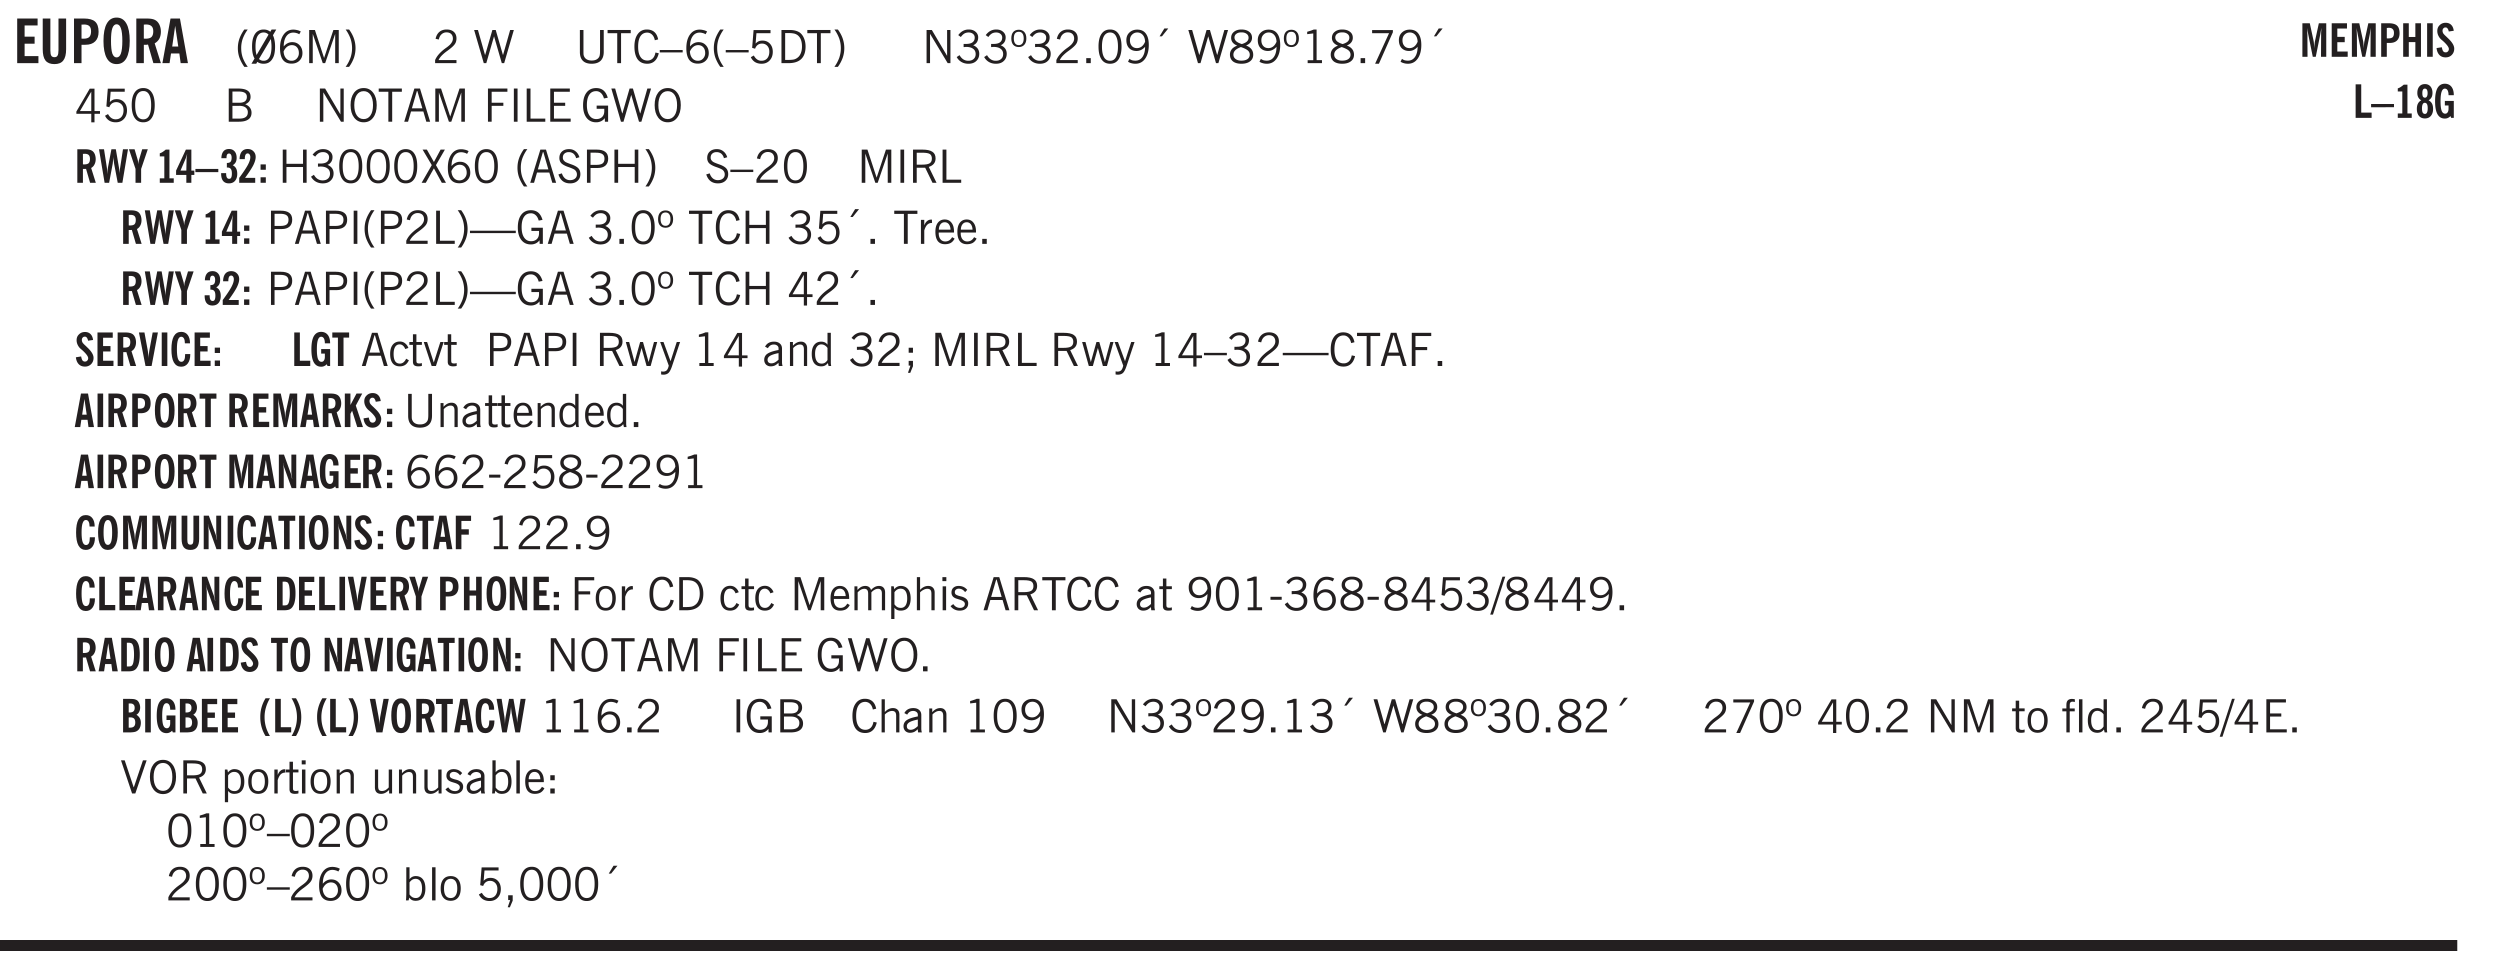 <svg xmlns="http://www.w3.org/2000/svg" xmlns:xlink="http://www.w3.org/1999/xlink" width="327.4pt" height="128pt" viewBox="0 0 327.4 128"><defs><symbol overflow="visible" id="ay"><path style="stroke:none" d="M2.125-.828v-.86c-.523.106-.89.227-1.11.36-.218.137-.327.308-.327.516 0 .148.039.261.125.343.093.086.222.125.39.125a.994.994 0 0 0 .422-.11c.156-.081.32-.206.5-.374Zm-.016.406a1.71 1.71 0 0 1-.468.36 1.36 1.36 0 0 1-.532.109.874.874 0 0 1-.625-.234.874.874 0 0 1-.234-.625.93.93 0 0 1 .422-.797c.289-.196.773-.36 1.453-.485v-.234a.436.436 0 0 0-.172-.344.698.698 0 0 0-.453-.14.85.85 0 0 0-.453.124.976.976 0 0 0-.313.36L.36-2.531c.114-.219.266-.38.454-.485.195-.113.437-.171.718-.171.332 0 .586.085.766.25.187.156.281.382.281.671v1.75c0 .086.004.168.016.25.008.075.023.149.047.22V0h-.485Zm0 0"/></symbol><symbol overflow="visible" id="b"><path style="stroke:none" d="M.5 0v-5.844h2.672v.907H1.469v1.468H2.78v.922H1.47v1.625H3.28V0Zm0 0"/></symbol><symbol overflow="visible" id="d"><path style="stroke:none" d="M1.484-3.219c.032 0 .063.008.094.016h.156c.352 0 .61-.07.766-.219.156-.156.234-.406.234-.75 0-.312-.074-.535-.218-.672-.149-.144-.383-.218-.704-.218-.054 0-.109.007-.171.015h-.157ZM.5 0v-5.844h1.297c.687 0 1.176.137 1.469.407.3.273.453.718.453 1.343 0 .543-.153.961-.453 1.25-.293.293-.72.438-1.282.438h-.5V0Zm0 0"/></symbol><symbol overflow="visible" id="e"><path style="stroke:none" d="M1.266-2.922c0 .75.054 1.305.171 1.656.125.344.313.516.563.516.258 0 .445-.172.563-.516.124-.351.187-.906.187-1.656 0-.75-.063-1.297-.188-1.64-.117-.352-.304-.532-.562-.532-.25 0-.438.18-.563.532-.117.343-.171.89-.171 1.64Zm-.985 0c0-1 .145-1.754.438-2.265.289-.52.719-.782 1.281-.782.563 0 .988.262 1.281.782.29.511.438 1.265.438 2.265 0 1-.149 1.762-.438 2.281-.293.512-.719.766-1.281.766-.563 0-.992-.254-1.281-.766C.426-1.16.28-1.92.28-2.92Zm0 0"/></symbol><symbol overflow="visible" id="f"><path style="stroke:none" d="M1.484-3.219c.032 0 .055.008.079.016h.14c.363 0 .625-.07.781-.219.157-.156.235-.406.235-.75 0-.312-.078-.535-.235-.672-.148-.144-.386-.218-.718-.218-.055 0-.137.007-.25.015h-.032ZM3.72 0h-.985l-.703-2.438a2.787 2.787 0 0 1-.203.032h-.343V0H.5v-5.844h1.297c.375 0 .656.028.844.078.187.043.351.121.5.235.175.136.316.328.421.578.102.25.157.527.157.828 0 .355-.07.664-.203.922-.137.25-.34.453-.61.61Zm0 0"/></symbol><symbol overflow="visible" id="g"><path style="stroke:none" d="M1.36-2.172h.796L1.75-4.89ZM.077 0l1.063-5.844h1.234L3.422 0h-.953l-.172-1.266H1.203L1.016 0Zm0 0"/></symbol><symbol overflow="visible" id="h"><path style="stroke:none" d="M1.203.484a5.307 5.307 0 0 1-.64-1.203 3.795 3.795 0 0 1-.204-1.25c0-.426.067-.836.204-1.234.144-.406.359-.805.64-1.203h.453A5.034 5.034 0 0 0 1-3.203 3.67 3.67 0 0 0 .797-1.97c0 .438.066.856.203 1.25.145.399.363.797.656 1.203Zm0 0"/></symbol><symbol overflow="visible" id="i"><path style="stroke:none" d="M2.844-1.25v-.922Zm.625-3.156-.438.75c.094.187.16.406.203.656.051.242.079.516.079.828 0 .367-.032.688-.094.969a1.93 1.93 0 0 1-.297.703 1.319 1.319 0 0 1-.469.438c-.187.093-.402.14-.64.14-.325 0-.602-.082-.829-.25l-.14.25H.219l.406-.687C.406-.973.297-1.492.297-2.172c0-.363.031-.68.094-.953.07-.281.171-.516.296-.703a1.21 1.21 0 0 1 .47-.422c.187-.102.405-.156.655-.156.344 0 .633.101.875.297l.172-.297ZM.75-2.172c0 .45.047.82.14 1.11l1.563-2.672a.824.824 0 0 0-.64-.282c-.344 0-.61.157-.797.47-.18.312-.266.773-.266 1.374Zm2.094 0c0-.195-.012-.375-.031-.531a3.02 3.02 0 0 0-.063-.453L1.203-.546a.85.85 0 0 0 .61.234c.343 0 .597-.157.765-.47.176-.312.266-.773.266-1.39Zm0 0"/></symbol><symbol overflow="visible" id="j"><path style="stroke:none" d="M.828-1.531c.02.375.125.672.313.89.187.22.43.329.734.329a.89.89 0 0 0 .672-.282 1.02 1.02 0 0 0 .281-.734c0-.313-.086-.563-.25-.75-.168-.188-.39-.281-.672-.281a.999.999 0 0 0-.625.218c-.18.137-.328.34-.453.61Zm.016-.657c.156-.187.328-.328.515-.421.188-.094.383-.141.594-.141.406 0 .727.137.969.406.25.262.375.606.375 1.031 0 .407-.137.743-.406 1-.262.25-.606.376-1.032.376-.492 0-.867-.165-1.125-.5C.484-.781.36-1.285.36-1.954c0-.75.157-1.344.47-1.781.312-.438.734-.657 1.265-.657.176 0 .344.024.5.063.164.031.328.094.484.187l-.203.36a1.104 1.104 0 0 0-.36-.156A1.408 1.408 0 0 0 2.095-4c-.387 0-.696.168-.922.5-.219.324-.328.762-.328 1.313Zm0 0"/></symbol><symbol overflow="visible" id="k"><path style="stroke:none" d="M.578 0v-4.344h.75L2.531-.672 3.75-4.344h.703V0h-.469v-3.828L2.672 0h-.313L1.047-3.828V0Zm0 0"/></symbol><symbol overflow="visible" id="l"><path style="stroke:none" d="M.313.484a4.75 4.75 0 0 0 .64-1.203 3.9 3.9 0 0 0 0-2.484 4.817 4.817 0 0 0-.64-1.203h.453c.289.398.504.797.64 1.203a3.9 3.9 0 0 1 0 2.484A4.75 4.75 0 0 1 .766.484Zm0 0"/></symbol><symbol overflow="visible" id="n"><path style="stroke:none" d="M.297 0v-.406c.094-.219.219-.426.375-.625.156-.196.348-.395.578-.594.102-.094.27-.223.5-.39a4.37 4.37 0 0 0 .484-.391 1.86 1.86 0 0 0 .297-.406.95.95 0 0 0 .094-.407c0-.25-.074-.445-.219-.594-.148-.144-.351-.218-.61-.218a.928.928 0 0 0-.655.25c-.18.156-.297.386-.36.687L.36-3.188c.082-.394.25-.695.5-.906.25-.207.567-.312.954-.312.394 0 .707.105.937.312.227.211.344.496.344.86 0 .156-.024.296-.063.421-.031.118-.09.231-.172.344-.148.211-.453.485-.921.828a6.86 6.86 0 0 0-.235.172 5.132 5.132 0 0 0-.61.547C.939-.742.82-.57.75-.406h2.344V0Zm0 0"/></symbol><symbol overflow="visible" id="p"><path style="stroke:none" d="M1.39 0 .126-4.344h.5l.922 3.25h.031l.938-3.25h.437l.938 3.25h.03l.923-3.25h.484L4.062 0H3.75L2.734-3.516 1.72 0Zm0 0"/></symbol><symbol overflow="visible" id="q"><path style="stroke:none" d="M.578-4.344h.469v2.797c0 .2.004.352.016.453.019.094.05.184.093.266a.816.816 0 0 0 .375.36c.164.085.364.124.594.124.238 0 .441-.039.61-.125a.856.856 0 0 0 .374-.36.875.875 0 0 0 .079-.28c.019-.102.03-.274.03-.516v-2.719h.485v2.875c0 .5-.137.887-.406 1.157-.274.261-.664.39-1.172.39-.512 0-.898-.129-1.156-.39C.707-.57.579-.958.579-1.47Zm0 0"/></symbol><symbol overflow="visible" id="r"><path style="stroke:none" d="M1.39 0v-3.922H.126v-.422h3.031v.422H1.891V0Zm0 0"/></symbol><symbol overflow="visible" id="s"><path style="stroke:none" d="M3.469-1.297c-.106.461-.29.805-.547 1.031-.25.23-.574.344-.969.344C1.41.078.993-.113.703-.5.422-.895.281-1.453.281-2.172c0-.695.145-1.242.438-1.64.289-.395.687-.594 1.187-.594.407 0 .735.11.985.328.25.219.414.543.5.969L2.953-3c-.062-.32-.183-.566-.36-.734A.882.882 0 0 0 1.954-4c-.387 0-.683.164-.89.484-.2.313-.297.766-.297 1.36 0 .586.101 1.031.312 1.344.207.312.504.468.89.468a.973.973 0 0 0 .704-.265c.187-.188.305-.446.36-.782Zm0 0"/></symbol><symbol overflow="visible" id="t"><path style="stroke:none" d="M0-1.406v-.313h3v.313Zm0 0"/></symbol><symbol overflow="visible" id="u"><path style="stroke:none" d="M.828-1.531c.02.375.125.672.313.89.187.22.43.329.734.329a.89.89 0 0 0 .672-.282 1.02 1.02 0 0 0 .281-.734c0-.313-.086-.563-.25-.75-.168-.188-.39-.281-.672-.281a.999.999 0 0 0-.625.218c-.18.137-.328.34-.453.61Zm.016-.657c.156-.187.328-.328.515-.421.188-.094.383-.141.594-.141.406 0 .727.137.969.406.25.262.375.606.375 1.031 0 .407-.137.743-.406 1-.262.25-.606.376-1.032.376-.492 0-.867-.165-1.125-.5C.484-.781.36-1.285.36-1.954c0-.75.157-1.344.47-1.781.312-.438.734-.657 1.265-.657.176 0 .344.024.5.063.164.031.328.094.484.187l-.203.36a1.104 1.104 0 0 0-.36-.156A1.408 1.408 0 0 0 2.095-4c-.387 0-.696.168-.922.5-.219.324-.328.762-.328 1.313Zm0 0"/></symbol><symbol overflow="visible" id="v"><path style="stroke:none" d="M1.203.484a5.307 5.307 0 0 1-.64-1.203 3.795 3.795 0 0 1-.204-1.25c0-.426.067-.836.204-1.234.144-.406.359-.805.64-1.203h.453A5.034 5.034 0 0 0 1-3.203 3.67 3.67 0 0 0 .797-1.97c0 .438.066.856.203 1.25.145.399.363.797.656 1.203Zm0 0"/></symbol><symbol overflow="visible" id="w"><path style="stroke:none" d="M.406-.781.796-1c.126.23.27.402.438.516a.94.94 0 0 0 .563.171c.312 0 .562-.101.75-.312.187-.219.281-.508.281-.875 0-.32-.09-.578-.265-.766a.914.914 0 0 0-.704-.296c-.21 0-.39.058-.546.171a.978.978 0 0 0-.344.5L.579-2l.187-2.328h2.218v.406H1.141l-.11 1.36a1.28 1.28 0 0 1 .39-.297c.145-.063.317-.094.516-.094.395 0 .72.137.97.406.25.274.374.625.374 1.063 0 .46-.136.836-.406 1.125-.273.293-.625.437-1.063.437-.335 0-.62-.074-.859-.219a1.48 1.48 0 0 1-.547-.64Zm0 0"/></symbol><symbol overflow="visible" id="x"><path style="stroke:none" d="M1.5-3.938h-.438v3.516h.375c.333 0 .594-.02.782-.062.187-.051.347-.133.484-.25.176-.133.313-.32.406-.563.102-.25.157-.539.157-.875 0-.344-.047-.64-.141-.89a1.332 1.332 0 0 0-.422-.594 1.294 1.294 0 0 0-.469-.219 3.423 3.423 0 0 0-.734-.063ZM.578 0v-4.344H1.61c.332 0 .602.032.813.094.207.055.394.137.562.25.239.188.422.438.547.75.133.313.203.672.203 1.078 0 .719-.187 1.262-.562 1.625C2.797-.18 2.238 0 1.5 0Zm0 0"/></symbol><symbol overflow="visible" id="y"><path style="stroke:none" d="M.313.484a4.75 4.75 0 0 0 .64-1.203 3.9 3.9 0 0 0 0-2.484 4.817 4.817 0 0 0-.64-1.203h.453c.289.398.504.797.64 1.203a3.9 3.9 0 0 1 0 2.484A4.75 4.75 0 0 1 .766.484Zm0 0"/></symbol><symbol overflow="visible" id="z"><path style="stroke:none" d="M.578 0v-4.344h.688l2 3.39v-3.39h.437V0h-.36L1.032-3.844V0Zm0 0"/></symbol><symbol overflow="visible" id="A"><path style="stroke:none" d="m.203-.797.375-.25c.133.242.297.422.485.547.195.125.414.188.656.188.3 0 .535-.079.703-.235.176-.156.265-.367.265-.64 0-.301-.109-.532-.328-.688-.21-.164-.515-.25-.921-.25-.063 0-.122.008-.172.016h-.157v-.407h.313c.375 0 .656-.066.844-.203.195-.144.296-.351.296-.625a.59.59 0 0 0-.218-.484c-.149-.125-.34-.188-.578-.188-.211 0-.399.047-.563.141a1.555 1.555 0 0 0-.453.453l-.344-.25c.188-.25.39-.43.61-.547.226-.125.484-.187.765-.187.375 0 .672.101.89.297a.927.927 0 0 1 .345.75c0 .242-.059.449-.172.625a1.023 1.023 0 0 1-.485.39c.258.106.457.25.594.438.133.187.203.414.203.672 0 .398-.133.714-.39.953-.25.242-.594.36-1.032.36-.336 0-.632-.075-.89-.22a1.646 1.646 0 0 1-.64-.656Zm0 0"/></symbol><symbol overflow="visible" id="B"><path style="stroke:none" d="M.484-3.234c0 .28.055.5.172.656.114.148.274.219.485.219.195 0 .351-.07.468-.22.114-.155.172-.374.172-.655 0-.29-.058-.508-.172-.657-.105-.144-.261-.218-.468-.218-.22 0-.387.074-.5.218-.106.149-.157.368-.157.657Zm-.328 0c0-.364.082-.645.25-.844.176-.195.422-.297.735-.297.3 0 .539.102.718.297.176.2.266.48.266.844 0 .355-.09.632-.266.828-.18.199-.418.297-.718.297-.313 0-.559-.098-.735-.297-.168-.196-.25-.473-.25-.828Zm0 0"/></symbol><symbol overflow="visible" id="C"><path style="stroke:none" d="M.61 0v-.656h.593V0Zm0 0"/></symbol><symbol overflow="visible" id="D"><path style="stroke:none" d="M.75-2.172c0 .617.086 1.078.266 1.39a.858.858 0 0 0 .796.47c.344 0 .598-.157.766-.47.176-.312.266-.773.266-1.39 0-.601-.09-1.062-.266-1.375-.168-.312-.422-.469-.765-.469-.344 0-.61.157-.797.47-.18.312-.266.773-.266 1.374Zm-.453 0c0-.726.129-1.281.39-1.656.258-.383.633-.578 1.125-.578.489 0 .86.195 1.11.578.258.375.39.93.39 1.656 0 .73-.132 1.29-.39 1.672-.25.387-.621.578-1.11.578C1.32.078.946-.113.688-.5c-.261-.383-.39-.941-.39-1.672Zm0 0"/></symbol><symbol overflow="visible" id="E"><path style="stroke:none" d="M2.797-2.797c-.012-.375-.11-.672-.297-.89a.923.923 0 0 0-.734-.329c-.274 0-.5.102-.688.297-.18.188-.266.43-.266.719 0 .313.083.563.25.75.165.188.391.281.672.281.227 0 .43-.066.61-.203.187-.144.336-.351.453-.625Zm0 .656c-.156.18-.328.313-.516.407-.187.093-.39.14-.61.14-.398 0-.718-.125-.968-.375-.242-.258-.36-.61-.36-1.047 0-.406.13-.734.391-.984.27-.258.614-.39 1.032-.39.5 0 .875.171 1.125.515.257.336.39.836.39 1.5 0 .75-.164 1.352-.484 1.797-.313.437-.735.656-1.266.656C1.332.078 1.148.051.984 0a1.29 1.29 0 0 1-.421-.188L.75-.561c.113.085.234.148.36.187.132.031.273.047.421.047.383 0 .692-.16.922-.484.227-.333.344-.774.344-1.329Zm0 0"/></symbol><symbol overflow="visible" id="F"><path style="stroke:none" d="m1.094-3.516.625-1.03h.515l-.828 1.03Zm0 0"/></symbol><symbol overflow="visible" id="G"><path style="stroke:none" d="M1.734-2.11c-.343.126-.593.274-.75.438a.767.767 0 0 0-.234.563c0 .23.094.418.281.562.196.149.446.219.75.219.344 0 .614-.067.813-.203a.686.686 0 0 0 .297-.578.707.707 0 0 0-.266-.563c-.168-.144-.465-.289-.89-.437Zm.125-.39c.32-.102.547-.219.672-.344a.653.653 0 0 0 .203-.5.588.588 0 0 0-.265-.5c-.168-.125-.39-.187-.672-.187-.274 0-.492.062-.656.187a.58.58 0 0 0-.25.485c0 .187.078.355.234.5.156.136.398.257.734.359Zm-.609.203c-.262-.101-.46-.238-.594-.406a.963.963 0 0 1-.203-.61c0-.32.117-.582.36-.78.25-.208.578-.313.984-.313.426 0 .766.101 1.016.297.25.187.374.449.374.78a.94.94 0 0 1-.203.61c-.125.168-.32.305-.578.406.32.126.555.29.703.485.157.2.235.445.235.734 0 .367-.14.653-.422.86-.274.21-.649.312-1.125.312-.469 0-.84-.101-1.11-.312-.261-.22-.39-.516-.39-.891 0-.258.078-.488.234-.688.164-.207.406-.367.719-.484Zm0 0"/></symbol><symbol overflow="visible" id="H"><path style="stroke:none" d="M2.047-4.406v4.015h.703V0H.875v-.39h.734v-3.5l-.796.093v-.312c.164-.04.32-.086.468-.141.157-.05.29-.102.407-.156Zm0 0"/></symbol><symbol overflow="visible" id="I"><path style="stroke:none" d="m.828.078 1.828-4H.437v-.406h2.72v.281L1.327.078Zm0 0"/></symbol><symbol overflow="visible" id="J"><path style="stroke:none" d="M2.625-4.328v2.937h.719v.36h-.719v1.11h-.422v-1.11H.25v-.297l1.75-3Zm-.422 2.937v-2.546L.72-1.392Zm0 0"/></symbol><symbol overflow="visible" id="K"><path style="stroke:none" d="M1.953-2.078h-.89v1.672h.89c.383 0 .664-.067.844-.203.187-.133.281-.344.281-.625a.741.741 0 0 0-.297-.625c-.187-.145-.465-.22-.828-.22Zm-.11-1.875h-.78v1.469h.921c.313 0 .551-.063.72-.188.163-.133.25-.328.25-.578 0-.238-.09-.414-.267-.531-.18-.114-.46-.172-.843-.172ZM.579 0v-4.344h1.188c.582 0 1.004.09 1.265.266.27.168.406.445.406.828 0 .23-.062.43-.187.594-.117.156-.29.281-.516.375.27.105.473.25.61.437.144.188.219.414.219.672 0 .387-.141.68-.422.875-.274.2-.684.297-1.235.297Zm0 0"/></symbol><symbol overflow="visible" id="L"><path style="stroke:none" d="M.766-2.172c0 .574.109 1.024.328 1.344.218.324.52.484.906.484.375 0 .672-.16.89-.484.22-.32.329-.77.329-1.344 0-.57-.11-1.02-.328-1.344C2.67-3.836 2.375-4 2-4c-.387 0-.688.164-.906.484-.219.325-.328.774-.328 1.344Zm-.485 0c0-.676.149-1.219.453-1.625.313-.406.735-.61 1.266-.61.52 0 .93.204 1.234.61.313.399.47.938.47 1.625 0 .688-.157 1.235-.47 1.64-.304.407-.714.61-1.234.61-.523 0-.938-.203-1.25-.61-.313-.405-.469-.952-.469-1.64Zm0 0"/></symbol><symbol overflow="visible" id="M"><path style="stroke:none" d="M1.11-1.75h1.374l-.656-2.266h-.062ZM.11 0l1.327-4.344h.735L3.5 0H3l-.39-1.344H1L.61 0Zm0 0"/></symbol><symbol overflow="visible" id="N"><path style="stroke:none" d="M.578 0v-4.344h.75L2.531-.672 3.75-4.344h.703V0h-.469v-3.828L2.672 0h-.313L1.047-3.828V0Zm0 0"/></symbol><symbol overflow="visible" id="O"><path style="stroke:none" d="M.578 0v-4.344h2.547v.422H1.062v1.438h1.532v.406H1.063V0Zm0 0"/></symbol><symbol overflow="visible" id="P"><path style="stroke:none" d="M.61 0v-4.344h.484V0Zm0 0"/></symbol><symbol overflow="visible" id="Q"><path style="stroke:none" d="M.61 0v-4.344h.5v3.938h1.937V0Zm0 0"/></symbol><symbol overflow="visible" id="R"><path style="stroke:none" d="M.578 0v-4.344h2.563v.422H1.062v1.438h1.47v.406h-1.47v1.672H3.25V0Zm0 0"/></symbol><symbol overflow="visible" id="S"><path style="stroke:none" d="m3.125 0-.016-.469a1.37 1.37 0 0 1-.484.406 1.45 1.45 0 0 1-.656.141c-.524 0-.938-.195-1.25-.594C.414-.922.266-1.46.266-2.14c0-.718.148-1.273.453-1.671.3-.395.722-.594 1.265-.594.383 0 .704.105.954.312.25.211.437.528.562.953l-.5.094c-.086-.312-.215-.547-.39-.703A.884.884 0 0 0 1.968-4c-.387 0-.684.156-.89.469-.212.312-.313.761-.313 1.344 0 .585.109 1.039.328 1.359.218.324.52.484.906.484.32 0 .578-.094.766-.281.187-.188.28-.441.28-.766v-.296h-1v-.422h1.5V0Zm0 0"/></symbol><symbol overflow="visible" id="ad"><path style="stroke:none" d="M.578 0v-4.344h.485v1.86h2.171v-1.86h.47V0h-.47v-2.063H1.063V0Zm0 0"/></symbol><symbol overflow="visible" id="ae"><path style="stroke:none" d="m.047 0 1.328-2.313-1.203-2.03h.562l.922 1.624.875-1.625h.563L1.922-2.312 3.234 0h-.546L1.655-1.89.594 0Zm0 0"/></symbol><symbol overflow="visible" id="af"><path style="stroke:none" d="m.203-1.094.453-.14c.082.273.219.492.406.656a.994.994 0 0 0 .657.234c.27 0 .488-.066.656-.203a.67.67 0 0 0 .25-.547.72.72 0 0 0-.078-.343.84.84 0 0 0-.219-.266c-.137-.094-.383-.203-.734-.328a7.453 7.453 0 0 1-.266-.094c-.367-.145-.625-.3-.781-.469a.98.98 0 0 1-.219-.656c0-.352.113-.633.344-.844.226-.207.535-.312.922-.312.332 0 .613.093.843.281.239.18.41.438.516.781l-.437.125a1.08 1.08 0 0 0-.344-.594.976.976 0 0 0-.625-.203c-.23 0-.418.07-.563.204-.136.124-.203.296-.203.515 0 .106.02.2.063.281.05.086.125.168.219.25.101.075.328.172.671.297.114.043.204.074.266.094.406.156.688.328.844.516.156.187.234.433.234.734 0 .355-.125.648-.375.875-.242.219-.562.328-.969.328-.386 0-.71-.098-.968-.297-.25-.195-.438-.488-.563-.875Zm0 0"/></symbol><symbol overflow="visible" id="ag"><path style="stroke:none" d="M1.047-2.344h.734c.395 0 .676-.062.844-.187.164-.125.25-.332.25-.625 0-.281-.09-.477-.266-.594-.168-.125-.453-.188-.859-.188h-.703ZM.578 0v-4.344h1.266c.52 0 .898.102 1.14.297.25.188.375.484.375.89 0 .387-.12.688-.359.907-.242.21-.578.313-1.016.313h-.937V0Zm0 0"/></symbol><symbol overflow="visible" id="ah"><path style="stroke:none" d="M1.797-3.938h-.734v1.563h.718c.446 0 .77-.055.969-.172.195-.125.297-.328.297-.61 0-.288-.09-.491-.266-.609-.18-.113-.508-.171-.984-.171ZM.578 0v-4.344h1.219c.601 0 1.039.094 1.312.282.282.18.422.468.422.875 0 .28-.078.515-.234.703-.149.18-.367.312-.656.406L3.656 0h-.531l-.953-1.969h-1.11V0Zm0 0"/></symbol><symbol overflow="visible" id="ai"><path style="stroke:none" d="M0-1.406v-.313h6v.313Zm0 0"/></symbol><symbol overflow="visible" id="aj"><path style="stroke:none" d="M.5 0v-3.14h.438v.718c.101-.258.226-.445.375-.562a.781.781 0 0 1 .53-.188h.095l.015.438h-.062a.8.8 0 0 0-.579.25c-.156.168-.28.414-.375.734V0Zm0 0"/></symbol><symbol overflow="visible" id="ak"><path style="stroke:none" d="M.688-1.86h1.53c-.011-.288-.085-.523-.218-.702a.661.661 0 0 0-.547-.266c-.23 0-.414.09-.547.265-.136.168-.21.403-.219.704Zm1.734.985.328.188c-.125.25-.293.437-.5.562-.21.117-.465.172-.766.172-.406 0-.718-.133-.937-.406C.336-.641.234-1.047.234-1.58c0-.5.102-.89.313-1.171.219-.29.52-.438.906-.438.383 0 .68.141.89.422.22.274.329.657.329 1.157v.125h-2v.109c0 .324.078.586.234.781a.77.77 0 0 0 .625.281.945.945 0 0 0 .516-.14c.156-.102.281-.242.375-.422Zm0 0"/></symbol><symbol overflow="visible" id="at"><path style="stroke:none" d="M2.672-.75c-.125.273-.29.477-.485.61-.199.124-.433.187-.703.187-.406 0-.718-.133-.937-.406C.328-.641.219-1.047.219-1.58c0-.507.11-.905.328-1.187.226-.289.539-.437.937-.437.27 0 .5.078.688.234.195.149.344.352.437.61l-.421.14a.946.946 0 0 0-.282-.437.638.638 0 0 0-.437-.172c-.262 0-.461.11-.594.328-.137.219-.203.527-.203.922 0 .418.066.734.203.953.133.21.344.313.625.313.164 0 .316-.051.453-.157a1.24 1.24 0 0 0 .36-.484Zm0 0"/></symbol><symbol overflow="visible" id="au"><path style="stroke:none" d="M1.734-.375v.36a1.42 1.42 0 0 1-.218.046 2.314 2.314 0 0 1-.25.016c-.23 0-.407-.047-.532-.14C.617-.196.563-.353.563-.564v-2.203h-.47v-.375h.47v-1.015h.453v1.015h.718v.375h-.718V-.75c0 .18.023.293.078.344.062.054.172.078.328.078.082 0 .18-.016.297-.047Zm0 0"/></symbol><symbol overflow="visible" id="av"><path style="stroke:none" d="M1.094 0 .062-3.14H.5l.875 2.687.86-2.688h.437L1.656 0Zm0 0"/></symbol><symbol overflow="visible" id="aw"><path style="stroke:none" d="M1 0 .125-3.14h.438l.703 2.624L2-3.14h.375l.734 2.625.704-2.625h.421L3.375 0h-.531l-.656-2.36L1.53 0Zm0 0"/></symbol><symbol overflow="visible" id="ax"><path style="stroke:none" d="M1.188-.047.063-3.14H.5l.922 2.516.812-2.516h.438L1.609.047c-.148.437-.304.726-.468.875-.168.144-.391.219-.672.219-.055 0-.106-.008-.156-.016a.644.644 0 0 1-.126-.016V.703C.228.711.27.72.314.72c.039.008.082.015.124.015.208 0 .368-.058.485-.171.113-.118.203-.32.265-.61Zm0 0"/></symbol><symbol overflow="visible" id="c"><path style="stroke:none" d="M3.547-1.828c0 .68-.125 1.172-.375 1.484-.242.313-.625.469-1.156.469-.532 0-.922-.156-1.172-.469-.242-.312-.36-.804-.36-1.484v-4.016h1v4.188c0 .324.04.554.125.687.082.125.22.188.407.188.195 0 .332-.067.406-.203.082-.133.125-.375.125-.72v-4.14h1Zm0 0"/></symbol><symbol overflow="visible" id="az"><path style="stroke:none" d="M.5 0v-3.14h.39v.484c.176-.188.348-.32.516-.406.164-.083.344-.126.532-.126.257 0 .457.079.593.235.145.148.219.355.219.625V0h-.422v-2.156c0-.239-.043-.406-.125-.5-.074-.102-.203-.156-.39-.156a.911.911 0 0 0-.454.124 1.548 1.548 0 0 0-.437.344V0Zm0 0"/></symbol><symbol overflow="visible" id="aA"><path style="stroke:none" d="M2.297-2.36a1.066 1.066 0 0 0-.36-.343.87.87 0 0 0-.453-.125c-.25 0-.449.11-.593.328-.149.21-.22.508-.22.89 0 .43.071.75.22.97.144.218.359.328.64.328a.81.81 0 0 0 .422-.11 1.05 1.05 0 0 0 .344-.36Zm.437-1.984v3.969c.008.137.024.262.047.375h-.344l-.093-.39a1.106 1.106 0 0 1-.39.343 1.152 1.152 0 0 1-.485.094c-.399 0-.703-.14-.922-.422-.211-.29-.313-.691-.313-1.203 0-.52.11-.914.329-1.188.218-.28.523-.421.921-.421.188 0 .348.039.485.109a.796.796 0 0 1 .328.297v-1.563Zm0 0"/></symbol><symbol overflow="visible" id="aB"><path style="stroke:none" d="m.594.89.328-.937H.687v-.625h.563v.703L.89.906Zm.094-2.624v-.657h.562v.657Zm0 0"/></symbol><symbol overflow="visible" id="aI"><path style="stroke:none" d="M.25-1.375v-.39h1.469v.39Zm0 0"/></symbol><symbol overflow="visible" id="aN"><path style="stroke:none" d="M.64-1.578c0 .418.07.734.22.953.156.21.374.313.656.313.27 0 .476-.102.625-.313.156-.219.234-.531.234-.938 0-.414-.074-.726-.219-.937a.724.724 0 0 0-.64-.328.76.76 0 0 0-.657.328c-.148.21-.218.516-.218.922Zm-.437 0c0-.508.113-.906.344-1.188.226-.28.55-.421.969-.421.414 0 .738.14.968.421.227.282.344.68.344 1.188 0 .523-.117.922-.344 1.203-.23.281-.554.422-.968.422-.418 0-.743-.14-.97-.422-.23-.281-.343-.68-.343-1.203Zm0 0"/></symbol><symbol overflow="visible" id="aO"><path style="stroke:none" d="M.484 0v-3.14h.391v.484c.176-.188.344-.32.5-.406.164-.083.344-.126.531-.126.196 0 .36.047.485.141.125.086.21.215.265.39.176-.187.348-.32.516-.405.164-.083.344-.126.531-.126.258 0 .457.079.594.235.133.148.203.355.203.625V0h-.422v-2.188c0-.218-.043-.374-.125-.468-.074-.102-.2-.156-.375-.156a.911.911 0 0 0-.453.124 1.683 1.683 0 0 0-.422.344V0h-.422v-2.172c0-.226-.043-.39-.125-.484-.074-.102-.199-.156-.375-.156a.993.993 0 0 0-.437.109 1.868 1.868 0 0 0-.438.36V0Zm0 0"/></symbol><symbol overflow="visible" id="aP"><path style="stroke:none" d="M.922-.781c.125.168.25.289.375.36.133.073.289.108.469.108.257 0 .46-.101.609-.312.145-.219.219-.523.219-.922 0-.426-.074-.742-.219-.953-.148-.219-.367-.328-.656-.328a.85.85 0 0 0-.453.125c-.137.086-.25.2-.344.344ZM.5 1.14v-4.282h.328l.078.391a.975.975 0 0 1 .375-.328.96.96 0 0 1 .453-.11c.414 0 .739.141.97.422.226.282.343.688.343 1.22 0 .51-.117.905-.344 1.187-.219.273-.543.406-.969.406-.18 0-.336-.031-.468-.094a.973.973 0 0 1-.344-.297v1.485Zm0 0"/></symbol><symbol overflow="visible" id="aQ"><path style="stroke:none" d="M.5 0v-4.344h.422v1.672c.176-.187.348-.316.515-.39a1.21 1.21 0 0 1 .547-.126c.27 0 .477.079.625.235.145.148.22.355.22.625V0h-.423v-2.156c0-.239-.043-.406-.125-.5-.086-.102-.219-.156-.406-.156-.168 0-.328.042-.484.124a1.708 1.708 0 0 0-.47.344V0Zm0 0"/></symbol><symbol overflow="visible" id="aR"><path style="stroke:none" d="M.484-3.813v-.53H1v.53ZM.516 0v-3.14h.453V0Zm0 0"/></symbol><symbol overflow="visible" id="aS"><path style="stroke:none" d="m.11-.547.359-.265c.113.167.242.292.39.375.157.085.32.124.5.124a.698.698 0 0 0 .454-.14.479.479 0 0 0 .171-.39c0-.239-.242-.427-.718-.563-.106-.032-.188-.055-.25-.078-.262-.07-.461-.176-.594-.313a.782.782 0 0 1-.188-.531c0-.258.082-.469.25-.625.176-.156.407-.235.688-.235.238 0 .445.043.625.126.187.085.351.214.5.39l-.281.297a1.223 1.223 0 0 0-.375-.344.943.943 0 0 0-.438-.11.572.572 0 0 0-.39.126.426.426 0 0 0-.141.328c0 .063.008.125.031.188.031.054.07.101.125.14.094.063.27.133.531.203.133.032.235.059.297.078.27.094.461.211.578.344a.754.754 0 0 1 .188.531c0 .293-.106.524-.313.688-.199.168-.468.25-.812.25-.242 0-.465-.05-.672-.156a1.335 1.335 0 0 1-.516-.438Zm0 0"/></symbol><symbol overflow="visible" id="aT"><path style="stroke:none" d="M1.719-4.406.109.562H-.25l1.61-4.968Zm0 0"/></symbol><symbol overflow="visible" id="aX"><path style="stroke:none" d="M.547 0v-2.766H.016v-.375h.53v-.437c0-.281.056-.485.173-.61.125-.132.312-.203.562-.203.051 0 .11.008.172.016.063 0 .129.012.203.031v.36c-.054-.008-.11-.02-.172-.032-.054-.007-.101-.015-.14-.015-.125 0-.219.039-.282.11-.054.062-.078.163-.078.296v.484h.657v.375H.984V0Zm0 0"/></symbol><symbol overflow="visible" id="aY"><path style="stroke:none" d="M.516 0v-4.344h.453V0Zm0 0"/></symbol><symbol overflow="visible" id="aZ"><path style="stroke:none" d="M1.547 0 .094-4.344h.484L1.75-.828h.031L2.97-4.344h.484L1.97 0Zm0 0"/></symbol><symbol overflow="visible" id="ba"><path style="stroke:none" d="M2.719-3.14V0h-.39v-.469c-.18.18-.352.309-.517.39a1.193 1.193 0 0 1-.53.126c-.262 0-.466-.07-.61-.219C.535-.328.469-.539.469-.812v-2.329H.89v2.157c0 .242.035.414.109.515.082.094.21.14.39.14a.993.993 0 0 0 .454-.108 1.95 1.95 0 0 0 .437-.36V-3.14Zm0 0"/></symbol><symbol overflow="visible" id="bb"><path style="stroke:none" d="M.922-.781c.113.156.238.277.375.36.133.073.285.108.453.108.25 0 .445-.101.594-.312.144-.219.219-.52.219-.906 0-.438-.075-.758-.22-.969a.724.724 0 0 0-.64-.328.825.825 0 0 0-.437.125c-.125.086-.243.2-.344.344ZM.453 0c.02-.156.031-.316.031-.484C.492-.648.5-.82.5-1v-3.344h.422v1.578a.952.952 0 0 1 .344-.312c.132-.07.289-.11.468-.11.407 0 .72.141.938.422.219.282.328.688.328 1.22 0 .51-.11.905-.328 1.187-.219.273-.54.406-.953.406-.18 0-.336-.031-.469-.094a.983.983 0 0 1-.36-.328L.798 0Zm0 0"/></symbol><symbol overflow="visible" id="bc"><path style="stroke:none" d="M.64 0v-.656h.579V0Zm0-1.734v-.657h.579v.657Zm0 0"/></symbol><symbol overflow="visible" id="bd"><path style="stroke:none" d="m.578.89.328-.937H.641v-.625h.593v.703L.86.906Zm0 0"/></symbol><symbol overflow="visible" id="T"><path style="stroke:none" d="M1.11-2.422c.019.012.038.016.062.016h.11c.269 0 .46-.051.577-.156.114-.114.172-.301.172-.563 0-.238-.058-.41-.172-.516-.105-.101-.28-.156-.53-.156-.044 0-.11.008-.204.016h-.016ZM2.796 0h-.75l-.531-1.828a.535.535 0 0 1-.141.016h-.266V0H.375v-4.39h.969c.281 0 .488.023.625.062.144.031.273.09.39.172.133.105.239.25.313.437.07.188.11.399.11.625 0 .262-.055.492-.157.688-.094.199-.242.355-.438.469Zm0 0"/></symbol><symbol overflow="visible" id="U"><path style="stroke:none" d="M.828 0 .094-4.39H.75l.375 2.421c.008.074.02.184.031.328.008.137.02.32.032.547.007-.226.019-.414.03-.562.02-.157.036-.27.048-.344l.453-2.39h.578l.422 2.468c.02.125.035.258.047.39.02.137.03.282.03.438 0-.144.005-.289.017-.437.007-.145.023-.285.046-.422l.375-2.438h.657L3.156 0h-.61l-.468-2.469a19.254 19.254 0 0 1-.062-.469 3.15 3.15 0 0 1-.032-.468c-.023.25-.043.449-.062.594-.012.148-.024.25-.031.312L1.42 0Zm0 0"/></symbol><symbol overflow="visible" id="V"><path style="stroke:none" d="M.797 0v-1.813l-.86-2.578h.735l.406 1.375c.02.063.035.149.047.25.02.106.035.227.047.36a5.12 5.12 0 0 1 .031-.375c.02-.102.04-.188.063-.25l.406-1.36h.734l-.875 2.579V0Zm0 0"/></symbol><symbol overflow="visible" id="X"><path style="stroke:none" d="M1.64-.578h.563V0H.375v-.578h.594v-2.875H.375v-.406a1.38 1.38 0 0 0 .39-.188c.126-.082.255-.18.391-.297h.485Zm0 0"/></symbol><symbol overflow="visible" id="Y"><path style="stroke:none" d="m1.453-1.594.031-1.547c0-.03.004-.101.016-.218.02-.125.04-.27.063-.438a7.987 7.987 0 0 1-.125.39c-.032.118-.063.212-.094.282L.687-1.594Zm0 1.594v-1.031H.11v-.563l1.282-2.75h.718v2.75H2.5v.563h-.39V0Zm0 0"/></symbol><symbol overflow="visible" id="Z"><path style="stroke:none" d="M0-1.39v-.423h3v.422Zm0 0"/></symbol><symbol overflow="visible" id="aa"><path style="stroke:none" d="M.25-1.266h.656v.047c0 .23.031.407.094.532.07.117.172.171.297.171s.21-.05.266-.156c.062-.113.093-.289.093-.531 0-.29-.047-.492-.14-.61-.094-.125-.25-.187-.47-.187H1v-.594h.016c.218 0 .375-.05.468-.156.094-.113.141-.29.141-.531 0-.176-.031-.313-.094-.406a.269.269 0 0 0-.25-.141c-.117 0-.199.047-.25.14-.054.094-.078.247-.078.454v.015H.281c.008-.383.098-.68.266-.89.164-.207.41-.313.734-.313.313 0 .555.106.735.313.175.199.265.48.265.843 0 .23-.043.422-.125.579-.086.156-.215.289-.39.39.207.106.359.25.453.438.094.18.14.414.14.703 0 .375-.101.68-.296.906-.188.219-.454.328-.797.328C.93.078.676-.032.5-.25.332-.469.25-.785.25-1.203Zm0 0"/></symbol><symbol overflow="visible" id="ab"><path style="stroke:none" d="M2.313 0H.219v-.64c.531-.72.906-1.282 1.125-1.688.218-.406.328-.742.328-1.016a.596.596 0 0 0-.094-.36.29.29 0 0 0-.25-.14.304.304 0 0 0-.281.172c-.063.117-.094.29-.094.516v.062H.266c.007-.426.101-.754.28-.984.188-.227.446-.344.782-.344.313 0 .563.102.75.297.195.188.297.438.297.75 0 .293-.102.64-.297 1.047-.2.398-.562.96-1.094 1.687h1.329Zm0 0"/></symbol><symbol overflow="visible" id="ac"><path style="stroke:none" d="M.375-1.703v-.703h.688v.703ZM.375 0v-.719h.688V0Zm0 0"/></symbol><symbol overflow="visible" id="al"><path style="stroke:none" d="m.188-1.14.687-.11c.04.23.098.402.172.516a.393.393 0 0 0 .328.156c.125 0 .223-.04.297-.125a.427.427 0 0 0 .125-.313c0-.238-.262-.593-.781-1.062-.086-.07-.149-.125-.188-.156a1.597 1.597 0 0 1-.406-.532 1.392 1.392 0 0 1-.14-.609c0-.313.1-.566.312-.766.207-.207.469-.312.781-.312.3 0 .54.09.719.266.187.18.3.437.344.78l-.657.095a.848.848 0 0 0-.156-.391.302.302 0 0 0-.266-.14.353.353 0 0 0-.28.124c-.075.074-.11.18-.11.313 0 .117.031.23.094.344.07.105.218.257.437.453l.14.14c.57.524.86.992.86 1.406 0 .336-.11.61-.328.829-.211.21-.477.312-.797.312-.336 0-.605-.101-.813-.312-.21-.22-.335-.52-.375-.907Zm0 0"/></symbol><symbol overflow="visible" id="am"><path style="stroke:none" d="M.375 0v-4.39h2v.687H1.109v1.094h.97v.703h-.97v1.218h1.36V0Zm0 0"/></symbol><symbol overflow="visible" id="an"><path style="stroke:none" d="m.906 0-.86-4.39h.72l.437 2.374c.02.125.04.282.063.47.02.187.03.39.03.609a5.83 5.83 0 0 1 .048-.594c.02-.176.039-.336.062-.485l.438-2.375h.687L1.703 0Zm0 0"/></symbol><symbol overflow="visible" id="ao"><path style="stroke:none" d="M.39 0v-4.39h.735V0Zm0 0"/></symbol><symbol overflow="visible" id="ap"><path style="stroke:none" d="M1.984-2.969c0-.281-.043-.492-.125-.64-.086-.145-.203-.22-.359-.22-.188 0-.328.138-.422.407-.094.262-.14.672-.14 1.235 0 .562.046.98.14 1.25.094.261.238.39.438.39.164 0 .289-.078.375-.234.082-.156.125-.395.125-.719v-.063h.671v.063c0 .492-.109.883-.328 1.172-.21.281-.496.422-.859.422-.43 0-.75-.192-.969-.578C.321-.867.22-1.438.22-2.188S.32-3.503.53-3.89c.219-.382.54-.578.969-.578.363 0 .645.133.844.39.207.263.312.634.312 1.11Zm0 0"/></symbol><symbol overflow="visible" id="aq"><path style="stroke:none" d="M.375 0v-4.39h.734v3.702h1.36V0Zm0 0"/></symbol><symbol overflow="visible" id="ar"><path style="stroke:none" d="m2.328 0-.094-.234A.926.926 0 0 1 1.922 0 .885.885 0 0 1 1.5.094c-.43 0-.75-.192-.969-.578C.321-.867.22-1.438.22-2.188S.32-3.503.53-3.89c.219-.382.54-.578.969-.578.363 0 .648.133.86.39.206.263.312.622.312 1.079v.031h-.688c0-.281-.043-.492-.125-.64-.086-.145-.203-.22-.359-.22-.188 0-.328.138-.422.407-.094.262-.14.672-.14 1.235 0 .574.046.992.14 1.25.102.261.258.39.469.39a.348.348 0 0 0 .312-.172c.082-.113.125-.273.125-.484v-.422H1.5v-.594h1.172V0Zm0 0"/></symbol><symbol overflow="visible" id="as"><path style="stroke:none" d="M.813 0v-3.719H.078v-.672h2.203v.672h-.734V0Zm0 0"/></symbol><symbol overflow="visible" id="aC"><path style="stroke:none" d="M1.016-1.625h.593l-.296-2.047ZM.046 0 .86-4.39h.922L2.563 0h-.72L1.72-.953H.906L.766 0Zm0 0"/></symbol><symbol overflow="visible" id="aD"><path style="stroke:none" d="M1.11-2.422c.019.012.038.016.062.016h.125c.27 0 .46-.051.578-.156.113-.114.172-.301.172-.563 0-.227-.059-.395-.172-.5-.105-.113-.277-.172-.516-.172a.644.644 0 0 0-.125.016H1.11ZM.374 0v-4.39h.969c.52 0 .89.105 1.11.312.218.2.327.531.327 1 0 .418-.117.734-.344.953-.218.21-.539.313-.953.313H1.11V0Zm0 0"/></symbol><symbol overflow="visible" id="aE"><path style="stroke:none" d="M.938-2.188c0 .563.046.977.14 1.235.094.262.234.39.422.39.188 0 .328-.128.422-.39.094-.258.14-.672.14-1.235 0-.562-.046-.972-.14-1.234-.094-.27-.234-.406-.422-.406-.188 0-.328.137-.422.406-.094.262-.14.672-.14 1.235Zm-.72 0c0-.75.102-1.316.313-1.703.219-.382.54-.578.969-.578.426 0 .75.196.969.578.219.387.328.954.328 1.704s-.11 1.32-.328 1.703c-.219.386-.543.578-.969.578-.43 0-.75-.192-.969-.578C.321-.867.22-1.438.22-2.188Zm0 0"/></symbol><symbol overflow="visible" id="aF"><path style="stroke:none" d="M.375 0v-4.39h.969l.5 2.312c.02.094.035.226.047.39.02.168.039.368.062.594 0-.218.004-.41.016-.578.02-.176.039-.312.062-.406l.5-2.313H3.5V0h-.688l.016-2.828v-.297c.008-.156.024-.375.047-.656-.023.105-.047.226-.078.36-.024.136-.055.323-.094.562L2.125 0h-.39l-.579-2.86a13.642 13.642 0 0 0-.11-.562c-.023-.133-.042-.254-.062-.36.02.282.032.5.032.657.007.156.015.258.015.297L1.047 0Zm0 0"/></symbol><symbol overflow="visible" id="aG"><path style="stroke:none" d="M.375 0v-4.39h.734v1.5l.797-1.5h.75l-.844 1.577L2.75 0H2l-.672-2.14-.219.406V0Zm0 0"/></symbol><symbol overflow="visible" id="aH"><path style="stroke:none" d="M.375 0v-4.39h.672l.844 2.343c.039.094.078.211.109.344.031.137.063.289.094.453h.031c-.031-.188-.059-.352-.078-.5a2.627 2.627 0 0 1-.031-.39v-2.25h.64V0h-.61l-.905-2.531a2.346 2.346 0 0 1-.125-.375 5.311 5.311 0 0 1-.079-.39H.922c.031.155.05.32.062.483.02.157.032.325.032.5V0Zm0 0"/></symbol><symbol overflow="visible" id="aJ"><path style="stroke:none" d="M2.656-1.375c0 .512-.094.887-.281 1.125-.18.23-.465.344-.86.344C1.118.094.829-.02.642-.25.453-.488.359-.863.359-1.375v-3.016h.75v3.157c0 .242.032.406.094.5.063.093.16.14.297.14.156 0 .258-.047.313-.14.062-.102.093-.286.093-.547v-3.11h.75Zm0 0"/></symbol><symbol overflow="visible" id="aK"><path style="stroke:none" d="M.375 0v-4.39h2v.687H1.109v1.094h.97v.703h-.97V0Zm0 0"/></symbol><symbol overflow="visible" id="aL"><path style="stroke:none" d="M1.11-.64h.187c.144 0 .254-.008.328-.032a.387.387 0 0 0 .188-.14c.082-.114.14-.282.171-.5a5.38 5.38 0 0 0 .063-.891 5.14 5.14 0 0 0-.063-.875 1.15 1.15 0 0 0-.171-.5.322.322 0 0 0-.188-.125.884.884 0 0 0-.328-.047h-.188ZM.374 0v-4.39h.906c.29 0 .52.038.688.109a.997.997 0 0 1 .422.312c.144.188.25.422.312.703a4.9 4.9 0 0 1 .094 1.063c0 .45-.04.812-.11 1.094a1.77 1.77 0 0 1-.296.687.945.945 0 0 1-.422.328C1.8-.03 1.57 0 1.28 0Zm0 0"/></symbol><symbol overflow="visible" id="aM"><path style="stroke:none" d="M.375 0v-4.39h.734v1.796h.86V-4.39h.734V0H1.97v-1.922h-.86V0Zm0 0"/></symbol><symbol overflow="visible" id="aU"><path style="stroke:none" d="M1.11-2.61h.093c.238 0 .41-.046.516-.14.113-.094.172-.25.172-.469 0-.207-.055-.351-.157-.437-.093-.094-.25-.14-.468-.14h-.157Zm0 1.985h.156c.25 0 .425-.05.53-.156.114-.102.173-.274.173-.516 0-.238-.055-.41-.157-.516-.105-.101-.273-.156-.5-.156H1.11ZM.374 0v-4.39h.813c.32 0 .55.015.687.046.133.032.254.086.36.157a.926.926 0 0 1 .265.39c.07.156.11.336.11.531 0 .22-.044.407-.126.563a.93.93 0 0 1-.359.39c.195.126.344.278.438.454.093.168.14.37.14.609 0 .156-.023.309-.062.453a1.334 1.334 0 0 1-.172.36A.997.997 0 0 1 2-.094C1.8-.03 1.504 0 1.11 0Zm0 0"/></symbol><symbol overflow="visible" id="aV"><path style="stroke:none" d="M1.61.469H1.03A4.58 4.58 0 0 1 .344-2a4.58 4.58 0 0 1 .688-2.469h.577a5.004 5.004 0 0 0-.53 1.219A4.393 4.393 0 0 0 .905-2c0 .438.055.86.172 1.266.113.398.29.796.531 1.203Zm0 0"/></symbol><symbol overflow="visible" id="aW"><path style="stroke:none" d="M.125.469C.363.063.539-.336.656-.734a4.69 4.69 0 0 0 0-2.516 5.325 5.325 0 0 0-.531-1.219h.578c.227.375.399.766.516 1.172.113.406.172.84.172 1.297a4.9 4.9 0 0 1-.172 1.297C1.102-.297.929.094.703.469Zm0 0"/></symbol><symbol overflow="visible" id="bg"><path style="stroke:none" d="M.813-2.297a.963.963 0 0 1-.391-.39 1.183 1.183 0 0 1-.125-.579c0-.351.086-.632.266-.843.175-.207.421-.313.734-.313.3 0 .539.106.719.313.175.21.265.492.265.843 0 .23-.043.422-.125.579-.086.156-.215.289-.39.39.207.106.359.25.453.438.094.18.14.414.14.703 0 .375-.101.68-.296.906-.188.219-.446.328-.766.328C.96.078.703-.032.516-.25.328-.477.234-.781.234-1.156c0-.29.047-.524.141-.703a.987.987 0 0 1 .438-.438Zm.14-.937c0 .199.024.351.078.453.063.094.149.14.266.14.113 0 .195-.05.25-.156.062-.101.094-.25.094-.437 0-.207-.032-.36-.094-.454-.055-.093-.14-.14-.266-.14-.117 0-.199.055-.25.156-.054.094-.078.242-.078.438Zm.703 1.984c0-.25-.031-.43-.093-.547a.32.32 0 0 0-.297-.172c-.118 0-.204.063-.266.188-.063.125-.094.304-.094.531 0 .25.031.438.094.563.07.117.172.171.297.171s.21-.062.266-.187c.062-.125.093-.305.093-.547Zm0 0"/></symbol><clipPath id="bh"><path d="M0 0h327.398v128H0Zm0 0"/></clipPath><clipPath id="be"><path d="M0 123h321.805v2H0Zm0 0"/></clipPath><clipPath id="bf"><path d="M301.164 2.867h20.64v16.559h-20.64Zm0 0"/></clipPath><clipPath id="a"><path d="M0 0h328v128H0z"/></clipPath><g id="bi" clip-path="url(#a)"><use xlink:href="#b" x="1.752" y="8.27" style="fill:#231f20;fill-opacity:1"/><use xlink:href="#c" x="5.112" y="8.27" style="fill:#231f20;fill-opacity:1"/><use xlink:href="#d" x="9.192" y="8.27" style="fill:#231f20;fill-opacity:1"/><use xlink:href="#e" x="13.271" y="8.27" style="fill:#231f20;fill-opacity:1"/><use xlink:href="#f" x="17.351" y="8.27" style="fill:#231f20;fill-opacity:1"/><use xlink:href="#g" x="21.191" y="8.27" style="fill:#231f20;fill-opacity:1"/><use xlink:href="#h" x="30.791" y="8.27" style="fill:#231f20;fill-opacity:1"/><use xlink:href="#i" x="32.712" y="8.27" style="fill:#231f20;fill-opacity:1"/><use xlink:href="#j" x="36.312" y="8.27" style="fill:#231f20;fill-opacity:1"/><use xlink:href="#k" x="39.911" y="8.27" style="fill:#231f20;fill-opacity:1"/><use xlink:href="#l" x="44.951" y="8.27" style="fill:#231f20;fill-opacity:1"/><use xlink:href="#m" x="46.971" y="8.27" style="fill:#231f20;fill-opacity:1"/><use xlink:href="#n" x="56.685" y="8.27" style="fill:#231f20;fill-opacity:1"/><use xlink:href="#o" x="60.285" y="8.27" style="fill:#231f20;fill-opacity:1"/><use xlink:href="#p" x="61.965" y="8.27" style="fill:#231f20;fill-opacity:1"/><use xlink:href="#o" x="67.485" y="8.27" style="fill:#231f20;fill-opacity:1"/><use xlink:href="#q" x="75.363" y="8.27" style="fill:#231f20;fill-opacity:1"/><use xlink:href="#r" x="79.443" y="8.27" style="fill:#231f20;fill-opacity:1"/><use xlink:href="#s" x="82.803" y="8.27" style="fill:#231f20;fill-opacity:1"/><use xlink:href="#t" x="86.403" y="8.27" style="fill:#231f20;fill-opacity:1"/><use xlink:href="#u" x="89.523" y="8.27" style="fill:#231f20;fill-opacity:1"/><use xlink:href="#v" x="93.123" y="8.27" style="fill:#231f20;fill-opacity:1"/><use xlink:href="#t" x="95.043" y="8.27" style="fill:#231f20;fill-opacity:1"/><use xlink:href="#w" x="97.923" y="8.27" style="fill:#231f20;fill-opacity:1"/><use xlink:href="#x" x="101.762" y="8.27" style="fill:#231f20;fill-opacity:1"/><use xlink:href="#r" x="105.602" y="8.27" style="fill:#231f20;fill-opacity:1"/><use xlink:href="#y" x="108.962" y="8.27" style="fill:#231f20;fill-opacity:1"/><use xlink:href="#m" x="111.051" y="8.27" style="fill:#231f20;fill-opacity:1"/><use xlink:href="#z" x="120.766" y="8.27" style="fill:#231f20;fill-opacity:1"/><use xlink:href="#A" x="125.086" y="8.27" style="fill:#231f20;fill-opacity:1"/><use xlink:href="#A" x="128.685" y="8.27" style="fill:#231f20;fill-opacity:1"/><use xlink:href="#B" x="132.285" y="8.27" style="fill:#231f20;fill-opacity:1"/><use xlink:href="#A" x="134.445" y="8.27" style="fill:#231f20;fill-opacity:1"/><use xlink:href="#n" x="138.045" y="8.27" style="fill:#231f20;fill-opacity:1"/><use xlink:href="#C" x="141.645" y="8.27" style="fill:#231f20;fill-opacity:1"/><use xlink:href="#D" x="143.565" y="8.27" style="fill:#231f20;fill-opacity:1"/><use xlink:href="#E" x="147.165" y="8.27" style="fill:#231f20;fill-opacity:1"/><use xlink:href="#F" x="150.765" y="8.27" style="fill:#231f20;fill-opacity:1"/><use xlink:href="#m" x="153.778" y="8.27" style="fill:#231f20;fill-opacity:1"/><use xlink:href="#p" x="155.497" y="8.27" style="fill:#231f20;fill-opacity:1"/><use xlink:href="#G" x="160.777" y="8.27" style="fill:#231f20;fill-opacity:1"/><use xlink:href="#E" x="164.376" y="8.27" style="fill:#231f20;fill-opacity:1"/><use xlink:href="#B" x="167.976" y="8.27" style="fill:#231f20;fill-opacity:1"/><use xlink:href="#H" x="170.376" y="8.27" style="fill:#231f20;fill-opacity:1"/><use xlink:href="#G" x="173.976" y="8.27" style="fill:#231f20;fill-opacity:1"/><use xlink:href="#C" x="177.575" y="8.27" style="fill:#231f20;fill-opacity:1"/><use xlink:href="#I" x="179.255" y="8.27" style="fill:#231f20;fill-opacity:1"/><use xlink:href="#E" x="182.855" y="8.27" style="fill:#231f20;fill-opacity:1"/><use xlink:href="#F" x="186.695" y="8.27" style="fill:#231f20;fill-opacity:1"/><use xlink:href="#J" x="9.751" y="15.938" style="fill:#231f20;fill-opacity:1"/><use xlink:href="#w" x="13.351" y="15.938" style="fill:#231f20;fill-opacity:1"/><use xlink:href="#D" x="16.951" y="15.938" style="fill:#231f20;fill-opacity:1"/><use xlink:href="#o" x="20.55" y="15.938" style="fill:#231f20;fill-opacity:1"/><use xlink:href="#K" x="29.377" y="15.938" style="fill:#231f20;fill-opacity:1"/><use xlink:href="#o" x="37.711" y="15.938" style="fill:#231f20;fill-opacity:1"/><use xlink:href="#o" x="39.391" y="15.938" style="fill:#231f20;fill-opacity:1"/><use xlink:href="#z" x="41.311" y="15.938" style="fill:#231f20;fill-opacity:1"/><use xlink:href="#L" x="45.631" y="15.938" style="fill:#231f20;fill-opacity:1"/><use xlink:href="#r" x="49.47" y="15.938" style="fill:#231f20;fill-opacity:1"/><use xlink:href="#M" x="52.83" y="15.938" style="fill:#231f20;fill-opacity:1"/><use xlink:href="#N" x="56.43" y="15.938" style="fill:#231f20;fill-opacity:1"/><use xlink:href="#O" x="63.325" y="15.938" style="fill:#231f20;fill-opacity:1"/><use xlink:href="#P" x="66.685" y="15.938" style="fill:#231f20;fill-opacity:1"/><use xlink:href="#Q" x="68.365" y="15.938" style="fill:#231f20;fill-opacity:1"/><use xlink:href="#R" x="71.484" y="15.938" style="fill:#231f20;fill-opacity:1"/><use xlink:href="#S" x="76.093" y="15.938" style="fill:#231f20;fill-opacity:1"/><use xlink:href="#p" x="79.933" y="15.938" style="fill:#231f20;fill-opacity:1"/><use xlink:href="#L" x="85.452" y="15.938" style="fill:#231f20;fill-opacity:1"/><use xlink:href="#T" x="9.751" y="23.936" style="fill:#231f20;fill-opacity:1"/><use xlink:href="#U" x="12.871" y="23.936" style="fill:#231f20;fill-opacity:1"/><use xlink:href="#V" x="16.951" y="23.936" style="fill:#231f20;fill-opacity:1"/><use xlink:href="#W" x="19.11" y="23.936" style="fill:#231f20;fill-opacity:1"/><use xlink:href="#X" x="20.55" y="23.936" style="fill:#231f20;fill-opacity:1"/><use xlink:href="#Y" x="22.95" y="23.936" style="fill:#231f20;fill-opacity:1"/><use xlink:href="#Z" x="25.59" y="23.936" style="fill:#231f20;fill-opacity:1"/><use xlink:href="#aa" x="28.71" y="23.936" style="fill:#231f20;fill-opacity:1"/><use xlink:href="#ab" x="31.109" y="23.936" style="fill:#231f20;fill-opacity:1"/><use xlink:href="#ac" x="33.749" y="23.936" style="fill:#231f20;fill-opacity:1"/><use xlink:href="#W" x="35.189" y="23.936" style="fill:#231f20;fill-opacity:1"/><use xlink:href="#ad" x="36.451" y="23.936" style="fill:#231f20;fill-opacity:1"/><use xlink:href="#A" x="40.531" y="23.936" style="fill:#231f20;fill-opacity:1"/><use xlink:href="#D" x="44.13" y="23.936" style="fill:#231f20;fill-opacity:1"/><use xlink:href="#D" x="47.73" y="23.936" style="fill:#231f20;fill-opacity:1"/><use xlink:href="#D" x="51.33" y="23.936" style="fill:#231f20;fill-opacity:1"/><use xlink:href="#ae" x="55.17" y="23.936" style="fill:#231f20;fill-opacity:1"/><use xlink:href="#u" x="58.29" y="23.936" style="fill:#231f20;fill-opacity:1"/><use xlink:href="#D" x="61.889" y="23.936" style="fill:#231f20;fill-opacity:1"/><use xlink:href="#o" x="65.489" y="23.936" style="fill:#231f20;fill-opacity:1"/><use xlink:href="#v" x="67.409" y="23.936" style="fill:#231f20;fill-opacity:1"/><use xlink:href="#M" x="69.329" y="23.936" style="fill:#231f20;fill-opacity:1"/><g style="fill:#231f20;fill-opacity:1"><use xlink:href="#af" x="72.929" y="23.936"/><use xlink:href="#ag" x="76.289" y="23.936"/></g><use xlink:href="#ad" x="79.889" y="23.936" style="fill:#231f20;fill-opacity:1"/><use xlink:href="#y" x="84.209" y="23.936" style="fill:#231f20;fill-opacity:1"/><g style="fill:#231f20;fill-opacity:1"><use xlink:href="#af" x="92.287" y="23.936"/><use xlink:href="#t" x="95.647" y="23.936"/></g><use xlink:href="#n" x="98.766" y="23.936" style="fill:#231f20;fill-opacity:1"/><use xlink:href="#D" x="102.366" y="23.936" style="fill:#231f20;fill-opacity:1"/><use xlink:href="#o" x="110.353" y="23.936" style="fill:#231f20;fill-opacity:1"/><use xlink:href="#N" x="112.273" y="23.936" style="fill:#231f20;fill-opacity:1"/><use xlink:href="#P" x="117.313" y="23.936" style="fill:#231f20;fill-opacity:1"/><use xlink:href="#ah" x="118.992" y="23.936" style="fill:#231f20;fill-opacity:1"/><use xlink:href="#Q" x="122.832" y="23.936" style="fill:#231f20;fill-opacity:1"/><use xlink:href="#T" x="15.751" y="31.934" style="fill:#231f20;fill-opacity:1"/><use xlink:href="#U" x="18.871" y="31.934" style="fill:#231f20;fill-opacity:1"/><use xlink:href="#V" x="22.951" y="31.934" style="fill:#231f20;fill-opacity:1"/><use xlink:href="#W" x="25.11" y="31.934" style="fill:#231f20;fill-opacity:1"/><use xlink:href="#X" x="26.55" y="31.934" style="fill:#231f20;fill-opacity:1"/><use xlink:href="#Y" x="28.95" y="31.934" style="fill:#231f20;fill-opacity:1"/><use xlink:href="#ac" x="31.59" y="31.934" style="fill:#231f20;fill-opacity:1"/><use xlink:href="#o" x="32.989" y="31.934" style="fill:#231f20;fill-opacity:1"/><use xlink:href="#ag" x="34.909" y="31.934" style="fill:#231f20;fill-opacity:1"/><use xlink:href="#M" x="38.509" y="31.934" style="fill:#231f20;fill-opacity:1"/><use xlink:href="#ag" x="42.108" y="31.934" style="fill:#231f20;fill-opacity:1"/><use xlink:href="#P" x="45.708" y="31.934" style="fill:#231f20;fill-opacity:1"/><use xlink:href="#v" x="47.388" y="31.934" style="fill:#231f20;fill-opacity:1"/><use xlink:href="#ag" x="49.308" y="31.934" style="fill:#231f20;fill-opacity:1"/><use xlink:href="#n" x="52.908" y="31.934" style="fill:#231f20;fill-opacity:1"/><use xlink:href="#Q" x="56.507" y="31.934" style="fill:#231f20;fill-opacity:1"/><use xlink:href="#y" x="59.627" y="31.934" style="fill:#231f20;fill-opacity:1"/><g style="fill:#231f20;fill-opacity:1"><use xlink:href="#ai" x="61.547" y="31.934"/><use xlink:href="#S" x="67.547" y="31.934"/></g><use xlink:href="#M" x="71.627" y="31.934" style="fill:#231f20;fill-opacity:1"/><use xlink:href="#o" x="75.227" y="31.934" style="fill:#231f20;fill-opacity:1"/><use xlink:href="#A" x="76.907" y="31.934" style="fill:#231f20;fill-opacity:1"/><use xlink:href="#C" x="80.507" y="31.934" style="fill:#231f20;fill-opacity:1"/><use xlink:href="#D" x="82.427" y="31.934" style="fill:#231f20;fill-opacity:1"/><use xlink:href="#B" x="86.026" y="31.934" style="fill:#231f20;fill-opacity:1"/><use xlink:href="#o" x="88.186" y="31.934" style="fill:#231f20;fill-opacity:1"/><use xlink:href="#r" x="90.106" y="31.934" style="fill:#231f20;fill-opacity:1"/><use xlink:href="#s" x="93.466" y="31.934" style="fill:#231f20;fill-opacity:1"/><use xlink:href="#ad" x="97.066" y="31.934" style="fill:#231f20;fill-opacity:1"/><use xlink:href="#o" x="101.386" y="31.934" style="fill:#231f20;fill-opacity:1"/><use xlink:href="#A" x="103.066" y="31.934" style="fill:#231f20;fill-opacity:1"/><use xlink:href="#w" x="106.666" y="31.934" style="fill:#231f20;fill-opacity:1"/><use xlink:href="#F" x="110.266" y="31.934" style="fill:#231f20;fill-opacity:1"/><use xlink:href="#C" x="113.385" y="31.934" style="fill:#231f20;fill-opacity:1"/><use xlink:href="#o" x="115.065" y="31.934" style="fill:#231f20;fill-opacity:1"/><use xlink:href="#r" x="116.985" y="31.934" style="fill:#231f20;fill-opacity:1"/><use xlink:href="#aj" x="120.105" y="31.934" style="fill:#231f20;fill-opacity:1"/><use xlink:href="#ak" x="122.265" y="31.934" style="fill:#231f20;fill-opacity:1"/><use xlink:href="#ak" x="125.145" y="31.934" style="fill:#231f20;fill-opacity:1"/><use xlink:href="#C" x="128.024" y="31.934" style="fill:#231f20;fill-opacity:1"/><use xlink:href="#T" x="15.751" y="39.932" style="fill:#231f20;fill-opacity:1"/><use xlink:href="#U" x="18.871" y="39.932" style="fill:#231f20;fill-opacity:1"/><use xlink:href="#V" x="22.951" y="39.932" style="fill:#231f20;fill-opacity:1"/><use xlink:href="#W" x="25.11" y="39.932" style="fill:#231f20;fill-opacity:1"/><use xlink:href="#aa" x="26.55" y="39.932" style="fill:#231f20;fill-opacity:1"/><use xlink:href="#ab" x="28.95" y="39.932" style="fill:#231f20;fill-opacity:1"/><use xlink:href="#ac" x="31.59" y="39.932" style="fill:#231f20;fill-opacity:1"/><use xlink:href="#o" x="32.989" y="39.932" style="fill:#231f20;fill-opacity:1"/><use xlink:href="#ag" x="34.909" y="39.932" style="fill:#231f20;fill-opacity:1"/><use xlink:href="#M" x="38.509" y="39.932" style="fill:#231f20;fill-opacity:1"/><use xlink:href="#ag" x="42.108" y="39.932" style="fill:#231f20;fill-opacity:1"/><use xlink:href="#P" x="45.708" y="39.932" style="fill:#231f20;fill-opacity:1"/><use xlink:href="#v" x="47.388" y="39.932" style="fill:#231f20;fill-opacity:1"/><use xlink:href="#ag" x="49.308" y="39.932" style="fill:#231f20;fill-opacity:1"/><use xlink:href="#n" x="52.908" y="39.932" style="fill:#231f20;fill-opacity:1"/><use xlink:href="#Q" x="56.507" y="39.932" style="fill:#231f20;fill-opacity:1"/><use xlink:href="#y" x="59.627" y="39.932" style="fill:#231f20;fill-opacity:1"/><g style="fill:#231f20;fill-opacity:1"><use xlink:href="#ai" x="61.547" y="39.932"/><use xlink:href="#S" x="67.547" y="39.932"/></g><use xlink:href="#M" x="71.627" y="39.932" style="fill:#231f20;fill-opacity:1"/><use xlink:href="#o" x="75.227" y="39.932" style="fill:#231f20;fill-opacity:1"/><use xlink:href="#A" x="76.907" y="39.932" style="fill:#231f20;fill-opacity:1"/><use xlink:href="#C" x="80.507" y="39.932" style="fill:#231f20;fill-opacity:1"/><use xlink:href="#D" x="82.427" y="39.932" style="fill:#231f20;fill-opacity:1"/><use xlink:href="#B" x="86.026" y="39.932" style="fill:#231f20;fill-opacity:1"/><use xlink:href="#o" x="88.186" y="39.932" style="fill:#231f20;fill-opacity:1"/><use xlink:href="#r" x="90.106" y="39.932" style="fill:#231f20;fill-opacity:1"/><use xlink:href="#s" x="93.466" y="39.932" style="fill:#231f20;fill-opacity:1"/><use xlink:href="#ad" x="97.066" y="39.932" style="fill:#231f20;fill-opacity:1"/><use xlink:href="#o" x="101.386" y="39.932" style="fill:#231f20;fill-opacity:1"/><use xlink:href="#J" x="103.066" y="39.932" style="fill:#231f20;fill-opacity:1"/><use xlink:href="#n" x="106.666" y="39.932" style="fill:#231f20;fill-opacity:1"/><use xlink:href="#F" x="110.266" y="39.932" style="fill:#231f20;fill-opacity:1"/><use xlink:href="#C" x="113.385" y="39.932" style="fill:#231f20;fill-opacity:1"/><use xlink:href="#al" x="9.751" y="47.93" style="fill:#231f20;fill-opacity:1"/><use xlink:href="#am" x="12.391" y="47.93" style="fill:#231f20;fill-opacity:1"/><use xlink:href="#T" x="15.031" y="47.93" style="fill:#231f20;fill-opacity:1"/><use xlink:href="#an" x="18.15" y="47.93" style="fill:#231f20;fill-opacity:1"/><use xlink:href="#ao" x="20.79" y="47.93" style="fill:#231f20;fill-opacity:1"/><use xlink:href="#ap" x="22.23" y="47.93" style="fill:#231f20;fill-opacity:1"/><use xlink:href="#am" x="25.11" y="47.93" style="fill:#231f20;fill-opacity:1"/><use xlink:href="#ac" x="27.75" y="47.93" style="fill:#231f20;fill-opacity:1"/><use xlink:href="#W" x="29.19" y="47.93" style="fill:#231f20;fill-opacity:1"/><use xlink:href="#o" x="30.361" y="47.93" style="fill:#231f20;fill-opacity:1"/><use xlink:href="#aq" x="38.161" y="47.93" style="fill:#231f20;fill-opacity:1"/><use xlink:href="#ar" x="40.561" y="47.93" style="fill:#231f20;fill-opacity:1"/><use xlink:href="#as" x="43.441" y="47.93" style="fill:#231f20;fill-opacity:1"/><use xlink:href="#M" x="47.275" y="47.93" style="fill:#231f20;fill-opacity:1"/><use xlink:href="#at" x="50.875" y="47.93" style="fill:#231f20;fill-opacity:1"/><use xlink:href="#au" x="53.515" y="47.93" style="fill:#231f20;fill-opacity:1"/><use xlink:href="#av" x="55.434" y="47.93" style="fill:#231f20;fill-opacity:1"/><use xlink:href="#au" x="58.074" y="47.93" style="fill:#231f20;fill-opacity:1"/><use xlink:href="#o" x="59.994" y="47.93" style="fill:#231f20;fill-opacity:1"/><use xlink:href="#o" x="61.914" y="47.93" style="fill:#231f20;fill-opacity:1"/><use xlink:href="#ag" x="63.594" y="47.93" style="fill:#231f20;fill-opacity:1"/><use xlink:href="#M" x="67.194" y="47.93" style="fill:#231f20;fill-opacity:1"/><use xlink:href="#ag" x="70.793" y="47.93" style="fill:#231f20;fill-opacity:1"/><use xlink:href="#P" x="74.393" y="47.93" style="fill:#231f20;fill-opacity:1"/><use xlink:href="#o" x="76.073" y="47.93" style="fill:#231f20;fill-opacity:1"/><use xlink:href="#ah" x="77.993" y="47.93" style="fill:#231f20;fill-opacity:1"/><use xlink:href="#aw" x="81.833" y="47.93" style="fill:#231f20;fill-opacity:1"/><use xlink:href="#ax" x="86.393" y="47.93" style="fill:#231f20;fill-opacity:1"/><use xlink:href="#o" x="89.033" y="47.93" style="fill:#231f20;fill-opacity:1"/><use xlink:href="#H" x="90.713" y="47.93" style="fill:#231f20;fill-opacity:1"/><use xlink:href="#J" x="94.553" y="47.93" style="fill:#231f20;fill-opacity:1"/><use xlink:href="#o" x="98.153" y="47.93" style="fill:#231f20;fill-opacity:1"/><use xlink:href="#ay" x="99.833" y="47.93" style="fill:#231f20;fill-opacity:1"/><use xlink:href="#az" x="102.952" y="47.93" style="fill:#231f20;fill-opacity:1"/><use xlink:href="#aA" x="106.072" y="47.93" style="fill:#231f20;fill-opacity:1"/><use xlink:href="#o" x="109.432" y="47.93" style="fill:#231f20;fill-opacity:1"/><use xlink:href="#A" x="111.112" y="47.93" style="fill:#231f20;fill-opacity:1"/><use xlink:href="#n" x="114.712" y="47.93" style="fill:#231f20;fill-opacity:1"/><use xlink:href="#aB" x="118.312" y="47.93" style="fill:#231f20;fill-opacity:1"/><use xlink:href="#o" x="120.232" y="47.93" style="fill:#231f20;fill-opacity:1"/><use xlink:href="#N" x="121.912" y="47.93" style="fill:#231f20;fill-opacity:1"/><use xlink:href="#P" x="126.952" y="47.93" style="fill:#231f20;fill-opacity:1"/><use xlink:href="#ah" x="128.631" y="47.93" style="fill:#231f20;fill-opacity:1"/><use xlink:href="#Q" x="132.711" y="47.93" style="fill:#231f20;fill-opacity:1"/><use xlink:href="#o" x="135.831" y="47.93" style="fill:#231f20;fill-opacity:1"/><use xlink:href="#ah" x="137.511" y="47.93" style="fill:#231f20;fill-opacity:1"/><use xlink:href="#aw" x="141.591" y="47.93" style="fill:#231f20;fill-opacity:1"/><use xlink:href="#ax" x="145.91" y="47.93" style="fill:#231f20;fill-opacity:1"/><use xlink:href="#o" x="148.55" y="47.93" style="fill:#231f20;fill-opacity:1"/><use xlink:href="#H" x="150.47" y="47.93" style="fill:#231f20;fill-opacity:1"/><use xlink:href="#J" x="154.07" y="47.93" style="fill:#231f20;fill-opacity:1"/><use xlink:href="#t" x="157.67" y="47.93" style="fill:#231f20;fill-opacity:1"/><use xlink:href="#A" x="160.55" y="47.93" style="fill:#231f20;fill-opacity:1"/><use xlink:href="#n" x="164.39" y="47.93" style="fill:#231f20;fill-opacity:1"/><g style="fill:#231f20;fill-opacity:1"><use xlink:href="#ai" x="167.99" y="47.93"/><use xlink:href="#s" x="173.99" y="47.93"/></g><use xlink:href="#r" x="177.589" y="47.93" style="fill:#231f20;fill-opacity:1"/><use xlink:href="#M" x="180.709" y="47.93" style="fill:#231f20;fill-opacity:1"/><use xlink:href="#O" x="184.309" y="47.93" style="fill:#231f20;fill-opacity:1"/><use xlink:href="#C" x="187.669" y="47.93" style="fill:#231f20;fill-opacity:1"/><use xlink:href="#aC" x="9.745" y="55.928" style="fill:#231f20;fill-opacity:1"/><use xlink:href="#ao" x="12.385" y="55.928" style="fill:#231f20;fill-opacity:1"/><use xlink:href="#T" x="13.825" y="55.928" style="fill:#231f20;fill-opacity:1"/><use xlink:href="#aD" x="16.945" y="55.928" style="fill:#231f20;fill-opacity:1"/><use xlink:href="#aE" x="20.064" y="55.928" style="fill:#231f20;fill-opacity:1"/><use xlink:href="#T" x="22.944" y="55.928" style="fill:#231f20;fill-opacity:1"/><use xlink:href="#as" x="26.064" y="55.928" style="fill:#231f20;fill-opacity:1"/><use xlink:href="#W" x="28.464" y="55.928" style="fill:#231f20;fill-opacity:1"/><use xlink:href="#T" x="29.664" y="55.928" style="fill:#231f20;fill-opacity:1"/><use xlink:href="#am" x="32.783" y="55.928" style="fill:#231f20;fill-opacity:1"/><use xlink:href="#aF" x="35.423" y="55.928" style="fill:#231f20;fill-opacity:1"/><use xlink:href="#aC" x="39.263" y="55.928" style="fill:#231f20;fill-opacity:1"/><use xlink:href="#T" x="41.903" y="55.928" style="fill:#231f20;fill-opacity:1"/><use xlink:href="#aG" x="44.783" y="55.928" style="fill:#231f20;fill-opacity:1"/><use xlink:href="#al" x="47.423" y="55.928" style="fill:#231f20;fill-opacity:1"/><use xlink:href="#ac" x="50.303" y="55.928" style="fill:#231f20;fill-opacity:1"/><use xlink:href="#W" x="51.743" y="55.928" style="fill:#231f20;fill-opacity:1"/><use xlink:href="#q" x="52.873" y="55.928" style="fill:#231f20;fill-opacity:1"/><use xlink:href="#az" x="57.193" y="55.928" style="fill:#231f20;fill-opacity:1"/><use xlink:href="#ay" x="60.313" y="55.928" style="fill:#231f20;fill-opacity:1"/><use xlink:href="#au" x="63.432" y="55.928" style="fill:#231f20;fill-opacity:1"/><use xlink:href="#au" x="65.112" y="55.928" style="fill:#231f20;fill-opacity:1"/><use xlink:href="#ak" x="67.032" y="55.928" style="fill:#231f20;fill-opacity:1"/><use xlink:href="#az" x="69.912" y="55.928" style="fill:#231f20;fill-opacity:1"/><use xlink:href="#aA" x="73.032" y="55.928" style="fill:#231f20;fill-opacity:1"/><use xlink:href="#ak" x="76.391" y="55.928" style="fill:#231f20;fill-opacity:1"/><use xlink:href="#aA" x="79.271" y="55.928" style="fill:#231f20;fill-opacity:1"/><use xlink:href="#C" x="82.391" y="55.928" style="fill:#231f20;fill-opacity:1"/><use xlink:href="#o" x="84.311" y="55.928" style="fill:#231f20;fill-opacity:1"/><use xlink:href="#aC" x="9.745" y="63.926" style="fill:#231f20;fill-opacity:1"/><use xlink:href="#ao" x="12.385" y="63.926" style="fill:#231f20;fill-opacity:1"/><use xlink:href="#T" x="13.825" y="63.926" style="fill:#231f20;fill-opacity:1"/><use xlink:href="#aD" x="16.945" y="63.926" style="fill:#231f20;fill-opacity:1"/><use xlink:href="#aE" x="20.064" y="63.926" style="fill:#231f20;fill-opacity:1"/><use xlink:href="#T" x="22.944" y="63.926" style="fill:#231f20;fill-opacity:1"/><use xlink:href="#as" x="26.064" y="63.926" style="fill:#231f20;fill-opacity:1"/><use xlink:href="#W" x="28.464" y="63.926" style="fill:#231f20;fill-opacity:1"/><use xlink:href="#aF" x="29.664" y="63.926" style="fill:#231f20;fill-opacity:1"/><use xlink:href="#aC" x="33.503" y="63.926" style="fill:#231f20;fill-opacity:1"/><use xlink:href="#aH" x="36.143" y="63.926" style="fill:#231f20;fill-opacity:1"/><use xlink:href="#aC" x="39.263" y="63.926" style="fill:#231f20;fill-opacity:1"/><use xlink:href="#ar" x="41.663" y="63.926" style="fill:#231f20;fill-opacity:1"/><use xlink:href="#am" x="44.783" y="63.926" style="fill:#231f20;fill-opacity:1"/><use xlink:href="#T" x="47.183" y="63.926" style="fill:#231f20;fill-opacity:1"/><use xlink:href="#ac" x="50.303" y="63.926" style="fill:#231f20;fill-opacity:1"/><use xlink:href="#W" x="51.743" y="63.926" style="fill:#231f20;fill-opacity:1"/><use xlink:href="#u" x="53.005" y="63.926" style="fill:#231f20;fill-opacity:1"/><use xlink:href="#u" x="56.605" y="63.926" style="fill:#231f20;fill-opacity:1"/><use xlink:href="#n" x="60.205" y="63.926" style="fill:#231f20;fill-opacity:1"/><use xlink:href="#aI" x="63.804" y="63.926" style="fill:#231f20;fill-opacity:1"/><use xlink:href="#n" x="65.724" y="63.926" style="fill:#231f20;fill-opacity:1"/><use xlink:href="#w" x="69.324" y="63.926" style="fill:#231f20;fill-opacity:1"/><use xlink:href="#G" x="72.924" y="63.926" style="fill:#231f20;fill-opacity:1"/><use xlink:href="#aI" x="76.523" y="63.926" style="fill:#231f20;fill-opacity:1"/><use xlink:href="#n" x="78.443" y="63.926" style="fill:#231f20;fill-opacity:1"/><use xlink:href="#n" x="82.043" y="63.926" style="fill:#231f20;fill-opacity:1"/><use xlink:href="#E" x="85.643" y="63.926" style="fill:#231f20;fill-opacity:1"/><use xlink:href="#H" x="89.243" y="63.926" style="fill:#231f20;fill-opacity:1"/><use xlink:href="#ap" x="9.745" y="71.924" style="fill:#231f20;fill-opacity:1"/><use xlink:href="#aE" x="12.625" y="71.924" style="fill:#231f20;fill-opacity:1"/><use xlink:href="#aF" x="15.745" y="71.924" style="fill:#231f20;fill-opacity:1"/><use xlink:href="#aF" x="19.584" y="71.924" style="fill:#231f20;fill-opacity:1"/><use xlink:href="#aJ" x="23.424" y="71.924" style="fill:#231f20;fill-opacity:1"/><use xlink:href="#aH" x="26.304" y="71.924" style="fill:#231f20;fill-opacity:1"/><use xlink:href="#ao" x="29.424" y="71.924" style="fill:#231f20;fill-opacity:1"/><use xlink:href="#ap" x="30.864" y="71.924" style="fill:#231f20;fill-opacity:1"/><use xlink:href="#aC" x="33.743" y="71.924" style="fill:#231f20;fill-opacity:1"/><use xlink:href="#as" x="36.383" y="71.924" style="fill:#231f20;fill-opacity:1"/><use xlink:href="#ao" x="38.783" y="71.924" style="fill:#231f20;fill-opacity:1"/><use xlink:href="#aE" x="40.223" y="71.924" style="fill:#231f20;fill-opacity:1"/><use xlink:href="#aH" x="43.343" y="71.924" style="fill:#231f20;fill-opacity:1"/><use xlink:href="#al" x="46.223" y="71.924" style="fill:#231f20;fill-opacity:1"/><use xlink:href="#ac" x="49.103" y="71.924" style="fill:#231f20;fill-opacity:1"/><use xlink:href="#W" x="50.303" y="71.924" style="fill:#231f20;fill-opacity:1"/><use xlink:href="#ap" x="51.637" y="71.924" style="fill:#231f20;fill-opacity:1"/><use xlink:href="#as" x="54.517" y="71.924" style="fill:#231f20;fill-opacity:1"/><use xlink:href="#aC" x="56.677" y="71.924" style="fill:#231f20;fill-opacity:1"/><use xlink:href="#aK" x="59.316" y="71.924" style="fill:#231f20;fill-opacity:1"/><use xlink:href="#H" x="63.793" y="71.924" style="fill:#231f20;fill-opacity:1"/><use xlink:href="#n" x="67.633" y="71.924" style="fill:#231f20;fill-opacity:1"/><use xlink:href="#n" x="71.233" y="71.924" style="fill:#231f20;fill-opacity:1"/><use xlink:href="#C" x="74.832" y="71.924" style="fill:#231f20;fill-opacity:1"/><use xlink:href="#E" x="76.512" y="71.924" style="fill:#231f20;fill-opacity:1"/><use xlink:href="#ap" x="9.745" y="79.922" style="fill:#231f20;fill-opacity:1"/><use xlink:href="#aq" x="12.625" y="79.922" style="fill:#231f20;fill-opacity:1"/><use xlink:href="#am" x="15.265" y="79.922" style="fill:#231f20;fill-opacity:1"/><use xlink:href="#aC" x="17.664" y="79.922" style="fill:#231f20;fill-opacity:1"/><use xlink:href="#T" x="20.304" y="79.922" style="fill:#231f20;fill-opacity:1"/><use xlink:href="#aC" x="23.424" y="79.922" style="fill:#231f20;fill-opacity:1"/><use xlink:href="#aH" x="26.064" y="79.922" style="fill:#231f20;fill-opacity:1"/><use xlink:href="#ap" x="29.184" y="79.922" style="fill:#231f20;fill-opacity:1"/><use xlink:href="#am" x="31.824" y="79.922" style="fill:#231f20;fill-opacity:1"/><use xlink:href="#W" x="34.463" y="79.922" style="fill:#231f20;fill-opacity:1"/><use xlink:href="#aL" x="35.903" y="79.922" style="fill:#231f20;fill-opacity:1"/><use xlink:href="#am" x="38.783" y="79.922" style="fill:#231f20;fill-opacity:1"/><use xlink:href="#aq" x="41.423" y="79.922" style="fill:#231f20;fill-opacity:1"/><use xlink:href="#ao" x="44.063" y="79.922" style="fill:#231f20;fill-opacity:1"/><use xlink:href="#an" x="45.503" y="79.922" style="fill:#231f20;fill-opacity:1"/><use xlink:href="#am" x="48.143" y="79.922" style="fill:#231f20;fill-opacity:1"/><use xlink:href="#T" x="50.783" y="79.922" style="fill:#231f20;fill-opacity:1"/><use xlink:href="#V" x="53.663" y="79.922" style="fill:#231f20;fill-opacity:1"/><use xlink:href="#W" x="56.063" y="79.922" style="fill:#231f20;fill-opacity:1"/><use xlink:href="#aD" x="57.263" y="79.922" style="fill:#231f20;fill-opacity:1"/><use xlink:href="#aM" x="60.383" y="79.922" style="fill:#231f20;fill-opacity:1"/><use xlink:href="#aE" x="63.502" y="79.922" style="fill:#231f20;fill-opacity:1"/><use xlink:href="#aH" x="66.382" y="79.922" style="fill:#231f20;fill-opacity:1"/><use xlink:href="#am" x="69.502" y="79.922" style="fill:#231f20;fill-opacity:1"/><use xlink:href="#ac" x="72.142" y="79.922" style="fill:#231f20;fill-opacity:1"/><use xlink:href="#W" x="73.582" y="79.922" style="fill:#231f20;fill-opacity:1"/><use xlink:href="#O" x="74.695" y="79.922" style="fill:#231f20;fill-opacity:1"/><use xlink:href="#aN" x="77.815" y="79.922" style="fill:#231f20;fill-opacity:1"/><use xlink:href="#aj" x="80.935" y="79.922" style="fill:#231f20;fill-opacity:1"/><use xlink:href="#o" x="82.854" y="79.922" style="fill:#231f20;fill-opacity:1"/><use xlink:href="#s" x="84.774" y="79.922" style="fill:#231f20;fill-opacity:1"/><use xlink:href="#x" x="88.374" y="79.922" style="fill:#231f20;fill-opacity:1"/><use xlink:href="#o" x="92.454" y="79.922" style="fill:#231f20;fill-opacity:1"/><use xlink:href="#at" x="94.134" y="79.922" style="fill:#231f20;fill-opacity:1"/><use xlink:href="#au" x="97.014" y="79.922" style="fill:#231f20;fill-opacity:1"/><use xlink:href="#at" x="98.693" y="79.922" style="fill:#231f20;fill-opacity:1"/><use xlink:href="#o" x="101.573" y="79.922" style="fill:#231f20;fill-opacity:1"/><use xlink:href="#N" x="103.493" y="79.922" style="fill:#231f20;fill-opacity:1"/><use xlink:href="#ak" x="108.533" y="79.922" style="fill:#231f20;fill-opacity:1"/><use xlink:href="#aO" x="111.413" y="79.922" style="fill:#231f20;fill-opacity:1"/><use xlink:href="#aP" x="116.213" y="79.922" style="fill:#231f20;fill-opacity:1"/><use xlink:href="#aQ" x="119.573" y="79.922" style="fill:#231f20;fill-opacity:1"/><use xlink:href="#aR" x="122.933" y="79.922" style="fill:#231f20;fill-opacity:1"/><use xlink:href="#aS" x="124.373" y="79.922" style="fill:#231f20;fill-opacity:1"/><use xlink:href="#o" x="127.012" y="79.922" style="fill:#231f20;fill-opacity:1"/><use xlink:href="#M" x="128.692" y="79.922" style="fill:#231f20;fill-opacity:1"/><use xlink:href="#ah" x="132.292" y="79.922" style="fill:#231f20;fill-opacity:1"/><use xlink:href="#r" x="136.372" y="79.922" style="fill:#231f20;fill-opacity:1"/><use xlink:href="#s" x="139.492" y="79.922" style="fill:#231f20;fill-opacity:1"/><use xlink:href="#s" x="143.092" y="79.922" style="fill:#231f20;fill-opacity:1"/><use xlink:href="#o" x="146.692" y="79.922" style="fill:#231f20;fill-opacity:1"/><use xlink:href="#ay" x="148.612" y="79.922" style="fill:#231f20;fill-opacity:1"/><use xlink:href="#au" x="151.732" y="79.922" style="fill:#231f20;fill-opacity:1"/><use xlink:href="#o" x="153.412" y="79.922" style="fill:#231f20;fill-opacity:1"/><use xlink:href="#E" x="155.332" y="79.922" style="fill:#231f20;fill-opacity:1"/><use xlink:href="#D" x="158.931" y="79.922" style="fill:#231f20;fill-opacity:1"/><use xlink:href="#H" x="162.531" y="79.922" style="fill:#231f20;fill-opacity:1"/><use xlink:href="#aI" x="166.131" y="79.922" style="fill:#231f20;fill-opacity:1"/><use xlink:href="#A" x="168.051" y="79.922" style="fill:#231f20;fill-opacity:1"/><use xlink:href="#u" x="171.65" y="79.922" style="fill:#231f20;fill-opacity:1"/><use xlink:href="#G" x="175.25" y="79.922" style="fill:#231f20;fill-opacity:1"/><use xlink:href="#aI" x="178.85" y="79.922" style="fill:#231f20;fill-opacity:1"/><use xlink:href="#G" x="181.01" y="79.922" style="fill:#231f20;fill-opacity:1"/><use xlink:href="#J" x="184.61" y="79.922" style="fill:#231f20;fill-opacity:1"/><use xlink:href="#w" x="188.21" y="79.922" style="fill:#231f20;fill-opacity:1"/><use xlink:href="#A" x="191.81" y="79.922" style="fill:#231f20;fill-opacity:1"/><use xlink:href="#aT" x="195.41" y="79.922" style="fill:#231f20;fill-opacity:1"/><use xlink:href="#G" x="196.85" y="79.922" style="fill:#231f20;fill-opacity:1"/><use xlink:href="#J" x="200.689" y="79.922" style="fill:#231f20;fill-opacity:1"/><use xlink:href="#J" x="204.289" y="79.922" style="fill:#231f20;fill-opacity:1"/><use xlink:href="#E" x="207.889" y="79.922" style="fill:#231f20;fill-opacity:1"/><use xlink:href="#C" x="211.489" y="79.922" style="fill:#231f20;fill-opacity:1"/><use xlink:href="#T" x="9.745" y="87.92" style="fill:#231f20;fill-opacity:1"/><use xlink:href="#aC" x="12.865" y="87.92" style="fill:#231f20;fill-opacity:1"/><use xlink:href="#aL" x="15.505" y="87.92" style="fill:#231f20;fill-opacity:1"/><use xlink:href="#ao" x="18.384" y="87.92" style="fill:#231f20;fill-opacity:1"/><use xlink:href="#aE" x="20.064" y="87.92" style="fill:#231f20;fill-opacity:1"/><use xlink:href="#W" x="22.944" y="87.92" style="fill:#231f20;fill-opacity:1"/><use xlink:href="#aC" x="24.384" y="87.92" style="fill:#231f20;fill-opacity:1"/><use xlink:href="#ao" x="26.784" y="87.92" style="fill:#231f20;fill-opacity:1"/><use xlink:href="#aL" x="28.464" y="87.92" style="fill:#231f20;fill-opacity:1"/><use xlink:href="#al" x="31.343" y="87.92" style="fill:#231f20;fill-opacity:1"/><use xlink:href="#W" x="33.983" y="87.92" style="fill:#231f20;fill-opacity:1"/><use xlink:href="#as" x="35.423" y="87.92" style="fill:#231f20;fill-opacity:1"/><use xlink:href="#aE" x="37.823" y="87.92" style="fill:#231f20;fill-opacity:1"/><use xlink:href="#W" x="40.703" y="87.92" style="fill:#231f20;fill-opacity:1"/><use xlink:href="#aH" x="42.143" y="87.92" style="fill:#231f20;fill-opacity:1"/><use xlink:href="#aC" x="45.023" y="87.92" style="fill:#231f20;fill-opacity:1"/><use xlink:href="#an" x="47.663" y="87.92" style="fill:#231f20;fill-opacity:1"/><use xlink:href="#ao" x="50.303" y="87.92" style="fill:#231f20;fill-opacity:1"/><use xlink:href="#ar" x="51.743" y="87.92" style="fill:#231f20;fill-opacity:1"/><use xlink:href="#aC" x="54.623" y="87.92" style="fill:#231f20;fill-opacity:1"/><use xlink:href="#as" x="57.263" y="87.92" style="fill:#231f20;fill-opacity:1"/><use xlink:href="#ao" x="59.663" y="87.92" style="fill:#231f20;fill-opacity:1"/><use xlink:href="#aE" x="61.102" y="87.92" style="fill:#231f20;fill-opacity:1"/><use xlink:href="#aH" x="64.222" y="87.92" style="fill:#231f20;fill-opacity:1"/><use xlink:href="#ac" x="67.102" y="87.92" style="fill:#231f20;fill-opacity:1"/><use xlink:href="#W" x="68.542" y="87.92" style="fill:#231f20;fill-opacity:1"/><use xlink:href="#o" x="69.871" y="87.92" style="fill:#231f20;fill-opacity:1"/><use xlink:href="#z" x="71.551" y="87.92" style="fill:#231f20;fill-opacity:1"/><use xlink:href="#L" x="75.871" y="87.92" style="fill:#231f20;fill-opacity:1"/><use xlink:href="#r" x="79.95" y="87.92" style="fill:#231f20;fill-opacity:1"/><use xlink:href="#M" x="83.31" y="87.92" style="fill:#231f20;fill-opacity:1"/><use xlink:href="#N" x="86.91" y="87.92" style="fill:#231f20;fill-opacity:1"/><use xlink:href="#o" x="91.71" y="87.92" style="fill:#231f20;fill-opacity:1"/><use xlink:href="#O" x="93.629" y="87.92" style="fill:#231f20;fill-opacity:1"/><use xlink:href="#P" x="96.749" y="87.92" style="fill:#231f20;fill-opacity:1"/><use xlink:href="#Q" x="98.669" y="87.92" style="fill:#231f20;fill-opacity:1"/><use xlink:href="#R" x="101.789" y="87.92" style="fill:#231f20;fill-opacity:1"/><use xlink:href="#o" x="105.149" y="87.92" style="fill:#231f20;fill-opacity:1"/><use xlink:href="#S" x="106.829" y="87.92" style="fill:#231f20;fill-opacity:1"/><use xlink:href="#p" x="110.909" y="87.92" style="fill:#231f20;fill-opacity:1"/><use xlink:href="#L" x="116.429" y="87.92" style="fill:#231f20;fill-opacity:1"/><use xlink:href="#C" x="120.269" y="87.92" style="fill:#231f20;fill-opacity:1"/><use xlink:href="#aU" x="15.745" y="95.918" style="fill:#231f20;fill-opacity:1"/><use xlink:href="#ao" x="18.625" y="95.918" style="fill:#231f20;fill-opacity:1"/><use xlink:href="#ar" x="20.305" y="95.918" style="fill:#231f20;fill-opacity:1"/><use xlink:href="#aU" x="23.185" y="95.918" style="fill:#231f20;fill-opacity:1"/><use xlink:href="#am" x="26.064" y="95.918" style="fill:#231f20;fill-opacity:1"/><use xlink:href="#am" x="28.704" y="95.918" style="fill:#231f20;fill-opacity:1"/><use xlink:href="#W" x="31.344" y="95.918" style="fill:#231f20;fill-opacity:1"/><use xlink:href="#W" x="32.544" y="95.918" style="fill:#231f20;fill-opacity:1"/><use xlink:href="#aV" x="33.744" y="95.918" style="fill:#231f20;fill-opacity:1"/><use xlink:href="#aq" x="35.664" y="95.918" style="fill:#231f20;fill-opacity:1"/><use xlink:href="#aW" x="38.063" y="95.918" style="fill:#231f20;fill-opacity:1"/><use xlink:href="#W" x="39.743" y="95.918" style="fill:#231f20;fill-opacity:1"/><use xlink:href="#aV" x="41.183" y="95.918" style="fill:#231f20;fill-opacity:1"/><use xlink:href="#aq" x="42.863" y="95.918" style="fill:#231f20;fill-opacity:1"/><use xlink:href="#aW" x="45.503" y="95.918" style="fill:#231f20;fill-opacity:1"/><use xlink:href="#W" x="47.183" y="95.918" style="fill:#231f20;fill-opacity:1"/><use xlink:href="#an" x="48.383" y="95.918" style="fill:#231f20;fill-opacity:1"/><use xlink:href="#aE" x="51.023" y="95.918" style="fill:#231f20;fill-opacity:1"/><use xlink:href="#T" x="54.143" y="95.918" style="fill:#231f20;fill-opacity:1"/><use xlink:href="#as" x="57.023" y="95.918" style="fill:#231f20;fill-opacity:1"/><use xlink:href="#aC" x="59.423" y="95.918" style="fill:#231f20;fill-opacity:1"/><use xlink:href="#ap" x="62.063" y="95.918" style="fill:#231f20;fill-opacity:1"/><use xlink:href="#U" x="64.943" y="95.918" style="fill:#231f20;fill-opacity:1"/><use xlink:href="#o" x="68.797" y="95.918" style="fill:#231f20;fill-opacity:1"/><use xlink:href="#H" x="70.717" y="95.918" style="fill:#231f20;fill-opacity:1"/><use xlink:href="#H" x="74.317" y="95.918" style="fill:#231f20;fill-opacity:1"/><use xlink:href="#u" x="77.916" y="95.918" style="fill:#231f20;fill-opacity:1"/><use xlink:href="#C" x="81.516" y="95.918" style="fill:#231f20;fill-opacity:1"/><use xlink:href="#n" x="83.196" y="95.918" style="fill:#231f20;fill-opacity:1"/><use xlink:href="#P" x="95.845" y="95.918" style="fill:#231f20;fill-opacity:1"/><use xlink:href="#S" x="97.525" y="95.918" style="fill:#231f20;fill-opacity:1"/><use xlink:href="#K" x="101.605" y="95.918" style="fill:#231f20;fill-opacity:1"/><use xlink:href="#s" x="111.355" y="95.918" style="fill:#231f20;fill-opacity:1"/><use xlink:href="#aQ" x="114.955" y="95.918" style="fill:#231f20;fill-opacity:1"/><use xlink:href="#ay" x="118.075" y="95.918" style="fill:#231f20;fill-opacity:1"/><use xlink:href="#az" x="121.194" y="95.918" style="fill:#231f20;fill-opacity:1"/><use xlink:href="#o" x="124.314" y="95.918" style="fill:#231f20;fill-opacity:1"/><use xlink:href="#H" x="126.234" y="95.918" style="fill:#231f20;fill-opacity:1"/><use xlink:href="#D" x="129.834" y="95.918" style="fill:#231f20;fill-opacity:1"/><use xlink:href="#E" x="133.433" y="95.918" style="fill:#231f20;fill-opacity:1"/><use xlink:href="#o" x="137.033" y="95.918" style="fill:#231f20;fill-opacity:1"/><use xlink:href="#z" x="144.955" y="95.918" style="fill:#231f20;fill-opacity:1"/><use xlink:href="#A" x="149.275" y="95.918" style="fill:#231f20;fill-opacity:1"/><use xlink:href="#A" x="152.874" y="95.918" style="fill:#231f20;fill-opacity:1"/><use xlink:href="#B" x="156.474" y="95.918" style="fill:#231f20;fill-opacity:1"/><use xlink:href="#n" x="158.634" y="95.918" style="fill:#231f20;fill-opacity:1"/><use xlink:href="#E" x="162.234" y="95.918" style="fill:#231f20;fill-opacity:1"/><use xlink:href="#C" x="165.834" y="95.918" style="fill:#231f20;fill-opacity:1"/><use xlink:href="#H" x="167.754" y="95.918" style="fill:#231f20;fill-opacity:1"/><use xlink:href="#A" x="171.353" y="95.918" style="fill:#231f20;fill-opacity:1"/><use xlink:href="#F" x="174.953" y="95.918" style="fill:#231f20;fill-opacity:1"/><use xlink:href="#o" x="177.833" y="95.918" style="fill:#231f20;fill-opacity:1"/><use xlink:href="#p" x="179.753" y="95.918" style="fill:#231f20;fill-opacity:1"/><use xlink:href="#G" x="185.033" y="95.918" style="fill:#231f20;fill-opacity:1"/><use xlink:href="#G" x="188.873" y="95.918" style="fill:#231f20;fill-opacity:1"/><use xlink:href="#B" x="192.473" y="95.918" style="fill:#231f20;fill-opacity:1"/><use xlink:href="#A" x="194.633" y="95.918" style="fill:#231f20;fill-opacity:1"/><use xlink:href="#D" x="198.232" y="95.918" style="fill:#231f20;fill-opacity:1"/><use xlink:href="#C" x="201.832" y="95.918" style="fill:#231f20;fill-opacity:1"/><use xlink:href="#G" x="203.752" y="95.918" style="fill:#231f20;fill-opacity:1"/><use xlink:href="#n" x="207.352" y="95.918" style="fill:#231f20;fill-opacity:1"/><use xlink:href="#F" x="210.952" y="95.918" style="fill:#231f20;fill-opacity:1"/><use xlink:href="#n" x="222.955" y="95.918" style="fill:#231f20;fill-opacity:1"/><use xlink:href="#I" x="226.555" y="95.918" style="fill:#231f20;fill-opacity:1"/><use xlink:href="#D" x="230.155" y="95.918" style="fill:#231f20;fill-opacity:1"/><use xlink:href="#B" x="233.754" y="95.918" style="fill:#231f20;fill-opacity:1"/><use xlink:href="#J" x="237.853" y="95.918" style="fill:#231f20;fill-opacity:1"/><use xlink:href="#D" x="241.453" y="95.918" style="fill:#231f20;fill-opacity:1"/><use xlink:href="#C" x="245.053" y="95.918" style="fill:#231f20;fill-opacity:1"/><use xlink:href="#n" x="246.732" y="95.918" style="fill:#231f20;fill-opacity:1"/><use xlink:href="#z" x="252.295" y="95.918" style="fill:#231f20;fill-opacity:1"/><use xlink:href="#N" x="256.615" y="95.918" style="fill:#231f20;fill-opacity:1"/><use xlink:href="#au" x="263.413" y="95.918" style="fill:#231f20;fill-opacity:1"/><use xlink:href="#aN" x="265.333" y="95.918" style="fill:#231f20;fill-opacity:1"/><use xlink:href="#aX" x="270.067" y="95.918" style="fill:#231f20;fill-opacity:1"/><use xlink:href="#aY" x="271.747" y="95.918" style="fill:#231f20;fill-opacity:1"/><use xlink:href="#aA" x="273.187" y="95.918" style="fill:#231f20;fill-opacity:1"/><use xlink:href="#C" x="276.547" y="95.918" style="fill:#231f20;fill-opacity:1"/><use xlink:href="#o" x="278.226" y="95.918" style="fill:#231f20;fill-opacity:1"/><use xlink:href="#n" x="280.146" y="95.918" style="fill:#231f20;fill-opacity:1"/><use xlink:href="#J" x="283.746" y="95.918" style="fill:#231f20;fill-opacity:1"/><use xlink:href="#w" x="287.346" y="95.918" style="fill:#231f20;fill-opacity:1"/><use xlink:href="#aT" x="290.946" y="95.918" style="fill:#231f20;fill-opacity:1"/><use xlink:href="#J" x="292.386" y="95.918" style="fill:#231f20;fill-opacity:1"/><use xlink:href="#R" x="296.225" y="95.918" style="fill:#231f20;fill-opacity:1"/><use xlink:href="#C" x="299.585" y="95.918" style="fill:#231f20;fill-opacity:1"/><use xlink:href="#aZ" x="15.751" y="103.916" style="fill:#231f20;fill-opacity:1"/><use xlink:href="#L" x="19.351" y="103.916" style="fill:#231f20;fill-opacity:1"/><use xlink:href="#ah" x="23.43" y="103.916" style="fill:#231f20;fill-opacity:1"/><use xlink:href="#o" x="27.27" y="103.916" style="fill:#231f20;fill-opacity:1"/><use xlink:href="#aP" x="28.95" y="103.916" style="fill:#231f20;fill-opacity:1"/><use xlink:href="#aN" x="32.31" y="103.916" style="fill:#231f20;fill-opacity:1"/><use xlink:href="#aj" x="35.43" y="103.916" style="fill:#231f20;fill-opacity:1"/><use xlink:href="#au" x="37.35" y="103.916" style="fill:#231f20;fill-opacity:1"/><use xlink:href="#aR" x="39.029" y="103.916" style="fill:#231f20;fill-opacity:1"/><use xlink:href="#aN" x="40.469" y="103.916" style="fill:#231f20;fill-opacity:1"/><use xlink:href="#az" x="43.589" y="103.916" style="fill:#231f20;fill-opacity:1"/><use xlink:href="#o" x="46.709" y="103.916" style="fill:#231f20;fill-opacity:1"/><use xlink:href="#ba" x="48.629" y="103.916" style="fill:#231f20;fill-opacity:1"/><use xlink:href="#az" x="51.749" y="103.916" style="fill:#231f20;fill-opacity:1"/><use xlink:href="#ba" x="55.109" y="103.916" style="fill:#231f20;fill-opacity:1"/><use xlink:href="#aS" x="58.229" y="103.916" style="fill:#231f20;fill-opacity:1"/><use xlink:href="#ay" x="60.869" y="103.916" style="fill:#231f20;fill-opacity:1"/><use xlink:href="#bb" x="63.989" y="103.916" style="fill:#231f20;fill-opacity:1"/><use xlink:href="#aY" x="67.108" y="103.916" style="fill:#231f20;fill-opacity:1"/><use xlink:href="#ak" x="68.548" y="103.916" style="fill:#231f20;fill-opacity:1"/><use xlink:href="#bc" x="71.428" y="103.916" style="fill:#231f20;fill-opacity:1"/><use xlink:href="#D" x="21.751" y="110.918" style="fill:#231f20;fill-opacity:1"/><use xlink:href="#H" x="25.351" y="110.918" style="fill:#231f20;fill-opacity:1"/><use xlink:href="#D" x="28.951" y="110.918" style="fill:#231f20;fill-opacity:1"/><use xlink:href="#B" x="32.55" y="110.918" style="fill:#231f20;fill-opacity:1"/><use xlink:href="#t" x="34.95" y="110.918" style="fill:#231f20;fill-opacity:1"/><use xlink:href="#D" x="37.83" y="110.918" style="fill:#231f20;fill-opacity:1"/><use xlink:href="#n" x="41.43" y="110.918" style="fill:#231f20;fill-opacity:1"/><use xlink:href="#D" x="45.029" y="110.918" style="fill:#231f20;fill-opacity:1"/><use xlink:href="#B" x="48.629" y="110.918" style="fill:#231f20;fill-opacity:1"/><use xlink:href="#n" x="21.751" y="117.92" style="fill:#231f20;fill-opacity:1"/><use xlink:href="#D" x="25.351" y="117.92" style="fill:#231f20;fill-opacity:1"/><use xlink:href="#D" x="28.951" y="117.92" style="fill:#231f20;fill-opacity:1"/><use xlink:href="#B" x="32.55" y="117.92" style="fill:#231f20;fill-opacity:1"/><use xlink:href="#t" x="34.95" y="117.92" style="fill:#231f20;fill-opacity:1"/><use xlink:href="#n" x="37.83" y="117.92" style="fill:#231f20;fill-opacity:1"/><use xlink:href="#u" x="41.43" y="117.92" style="fill:#231f20;fill-opacity:1"/><use xlink:href="#D" x="45.029" y="117.92" style="fill:#231f20;fill-opacity:1"/><use xlink:href="#B" x="48.629" y="117.92" style="fill:#231f20;fill-opacity:1"/><use xlink:href="#o" x="51.029" y="117.92" style="fill:#231f20;fill-opacity:1"/><use xlink:href="#bb" x="52.709" y="117.92" style="fill:#231f20;fill-opacity:1"/><use xlink:href="#aY" x="56.069" y="117.92" style="fill:#231f20;fill-opacity:1"/><use xlink:href="#aN" x="57.509" y="117.92" style="fill:#231f20;fill-opacity:1"/><use xlink:href="#o" x="60.629" y="117.92" style="fill:#231f20;fill-opacity:1"/><use xlink:href="#w" x="62.309" y="117.92" style="fill:#231f20;fill-opacity:1"/><use xlink:href="#bd" x="65.909" y="117.92" style="fill:#231f20;fill-opacity:1"/><use xlink:href="#D" x="67.829" y="117.92" style="fill:#231f20;fill-opacity:1"/><use xlink:href="#D" x="71.429" y="117.92" style="fill:#231f20;fill-opacity:1"/><use xlink:href="#D" x="75.028" y="117.92" style="fill:#231f20;fill-opacity:1"/><use xlink:href="#F" x="78.628" y="117.92" style="fill:#231f20;fill-opacity:1"/><g clip-path="url(#be)"><path style="stroke:none;fill-rule:nonzero;fill:#231f20;fill-opacity:1" d="M-15.14 123.102v1.441h467.98v-1.441H-15.14"/></g><g clip-path="url(#bf)"><path style="stroke:none;fill-rule:nonzero;fill:#fff;fill-opacity:1" d="M301.164 2.867h20.64v16.559h-20.64V2.867"/></g><use xlink:href="#aF" x="301.146" y="7.436" style="fill:#231f20;fill-opacity:1"/><use xlink:href="#am" x="304.986" y="7.436" style="fill:#231f20;fill-opacity:1"/><use xlink:href="#aF" x="307.626" y="7.436" style="fill:#231f20;fill-opacity:1"/><use xlink:href="#aD" x="311.466" y="7.436" style="fill:#231f20;fill-opacity:1"/><use xlink:href="#aM" x="314.346" y="7.436" style="fill:#231f20;fill-opacity:1"/><use xlink:href="#ao" x="317.466" y="7.436" style="fill:#231f20;fill-opacity:1"/><use xlink:href="#al" x="318.906" y="7.436" style="fill:#231f20;fill-opacity:1"/><use xlink:href="#aq" x="308.118" y="15.434" style="fill:#231f20;fill-opacity:1"/><use xlink:href="#Z" x="310.518" y="15.434" style="fill:#231f20;fill-opacity:1"/><use xlink:href="#X" x="313.638" y="15.434" style="fill:#231f20;fill-opacity:1"/><use xlink:href="#bg" x="316.277" y="15.434" style="fill:#231f20;fill-opacity:1"/><use xlink:href="#ar" x="318.678" y="15.434" style="fill:#231f20;fill-opacity:1"/></g></defs><g clip-path="url(#bh)"><use xlink:href="#bi"/></g></svg>